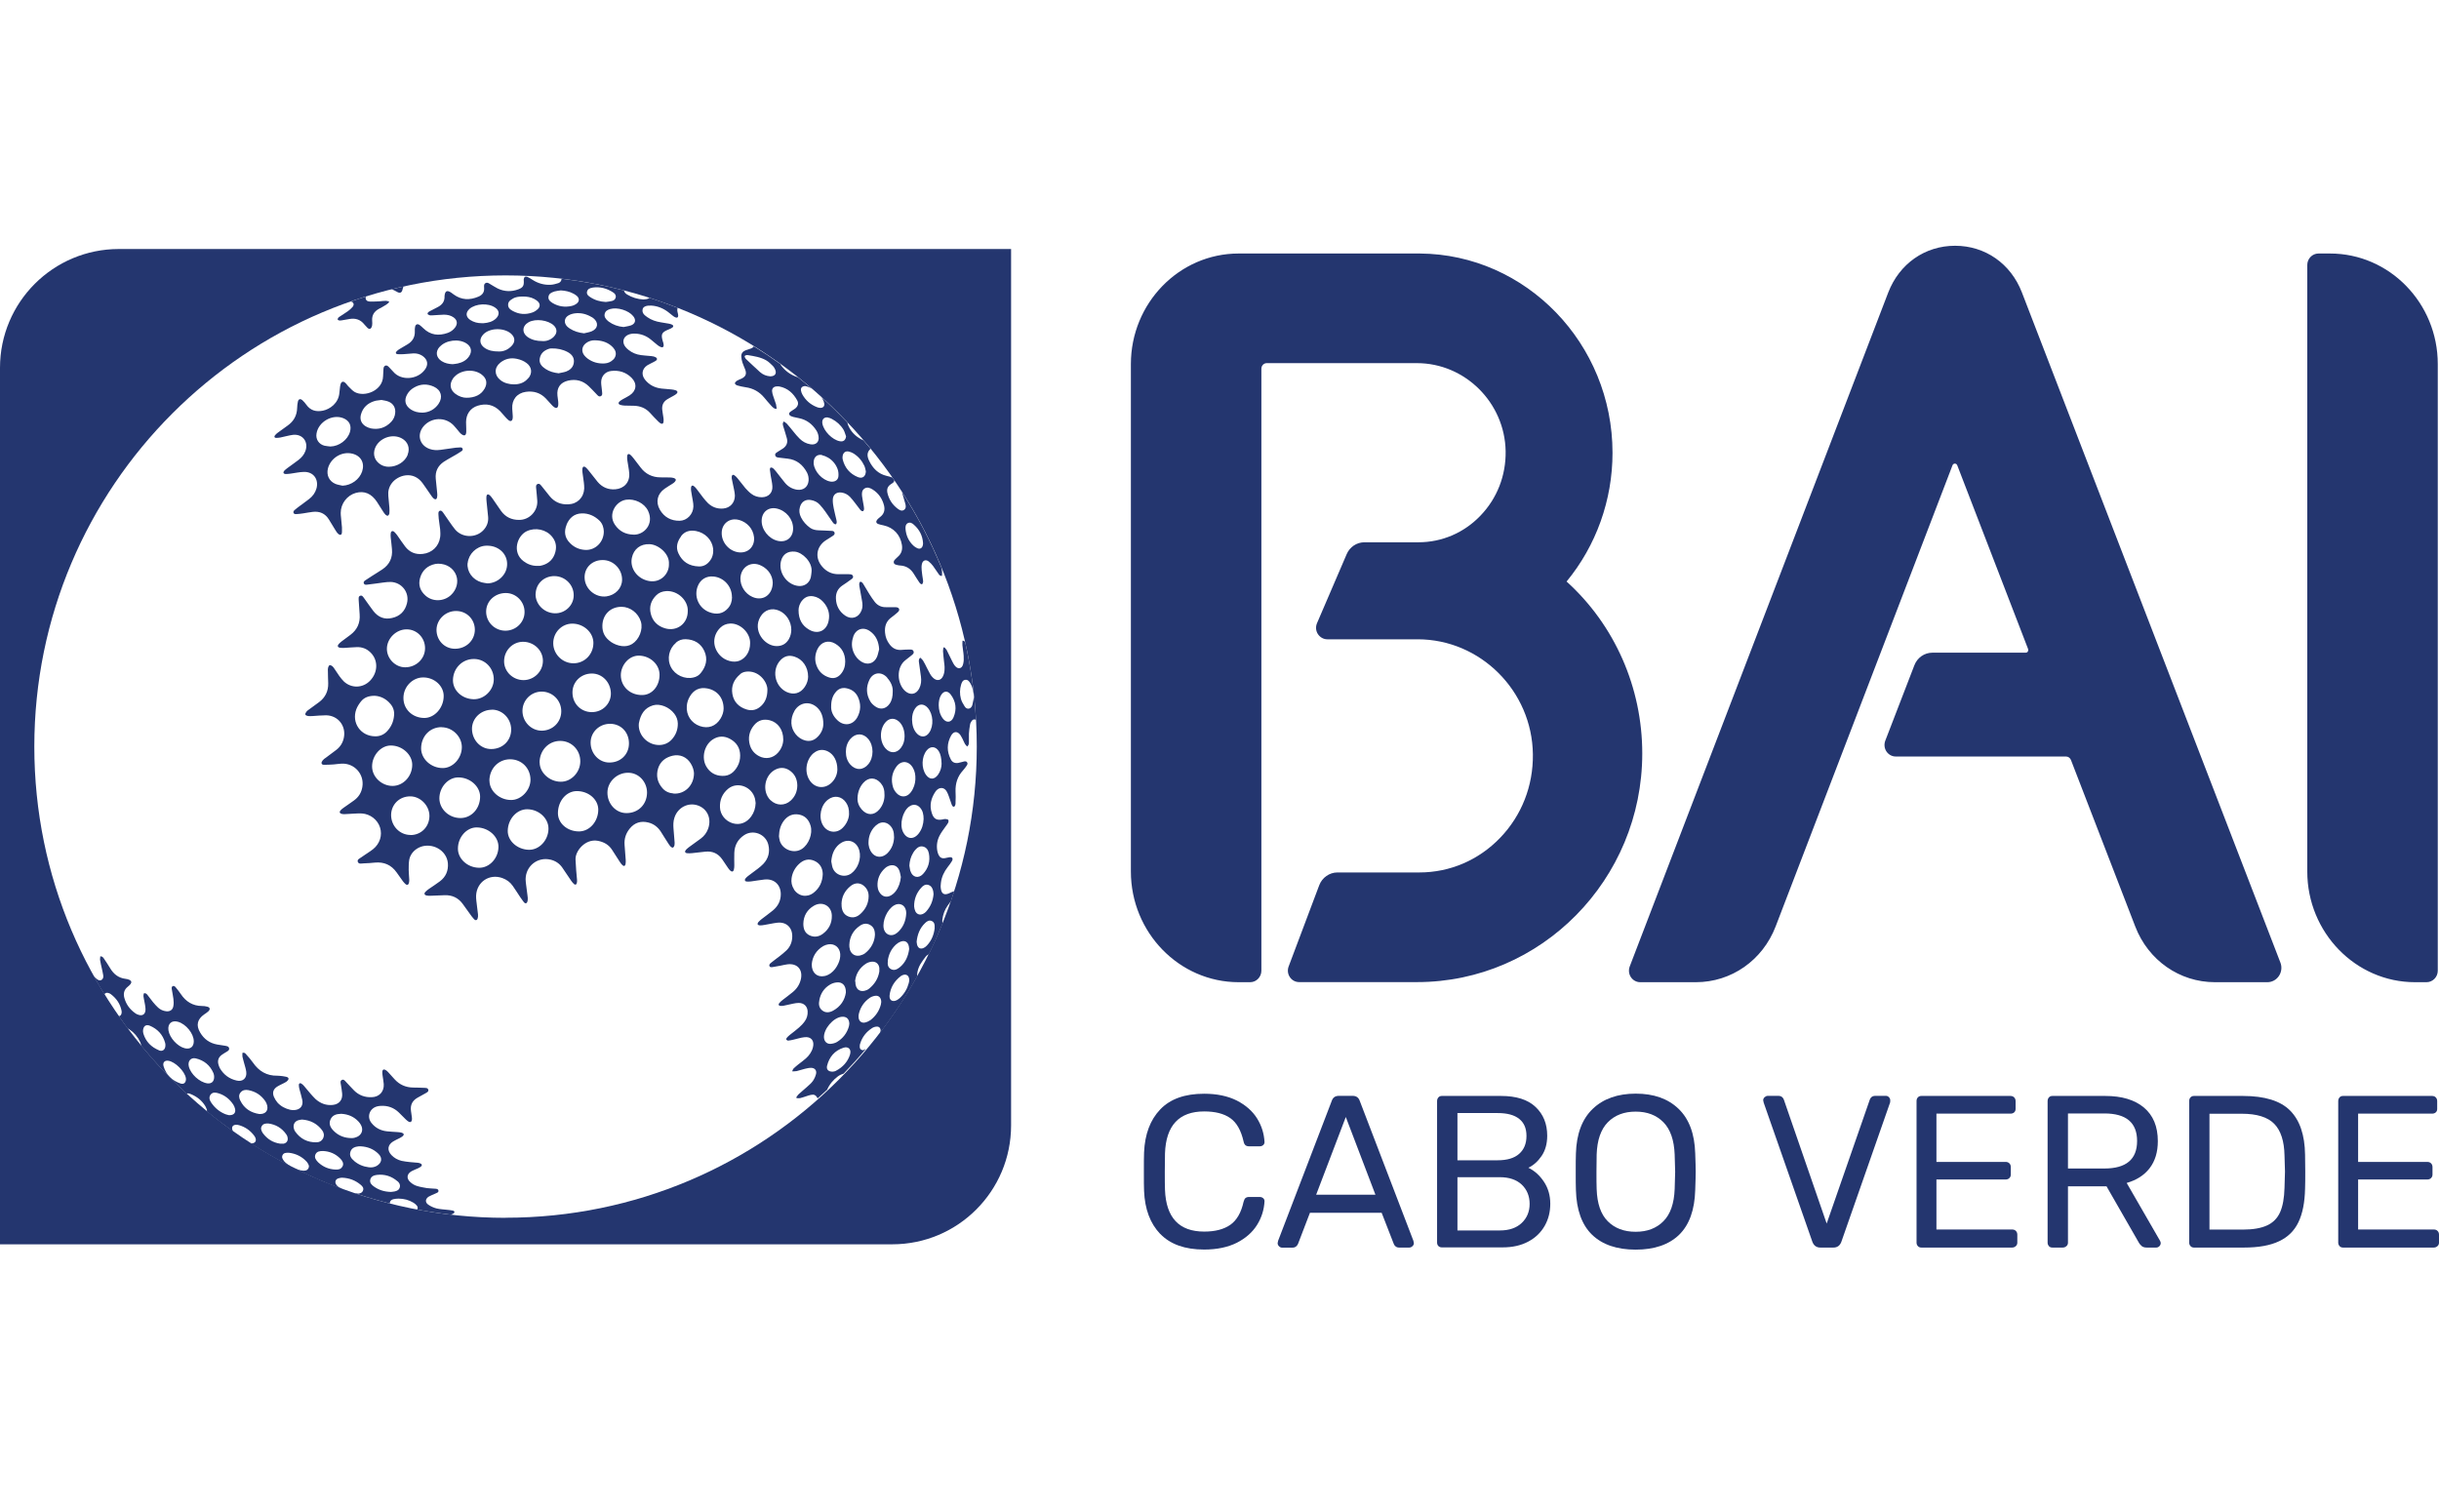 <svg xmlns="http://www.w3.org/2000/svg" width="129" height="80" viewBox="0 0 129 80" fill="none"><path d="M6.285 13.172C2.816 13.172 0 15.983 0 19.457V65.82H47.192C50.666 65.82 53.477 63.003 53.477 59.529V13.172H6.285ZM26.738 64.419C12.975 64.419 1.815 53.259 1.815 39.496C1.815 25.732 12.975 14.568 26.738 14.568C40.502 14.568 51.662 25.727 51.662 39.491C51.662 53.254 40.502 64.414 26.738 64.414" fill="#24366F"></path><path d="M45.71 55.559C45.553 55.559 45.477 55.494 45.472 55.388C45.472 55.322 45.472 55.256 45.498 55.196C45.604 54.852 45.816 54.584 46.12 54.386C46.185 54.341 46.276 54.311 46.352 54.306C46.494 54.29 46.58 54.381 46.575 54.523C46.575 54.558 46.559 54.594 46.554 54.629C47.278 53.684 47.935 52.688 48.516 51.641C48.516 51.615 48.511 51.585 48.506 51.555C48.521 51.363 48.577 51.181 48.673 51.014C48.759 50.867 48.865 50.726 48.971 50.589C49.012 50.538 49.073 50.498 49.128 50.478C49.391 49.947 49.629 49.406 49.851 48.86C49.836 48.789 49.836 48.713 49.841 48.642C49.877 48.369 49.968 48.117 50.129 47.894C50.185 47.818 50.241 47.742 50.296 47.666C50.357 47.495 50.413 47.323 50.468 47.151C50.458 47.151 50.443 47.151 50.433 47.151C50.352 47.176 50.281 47.216 50.2 47.252C49.958 47.363 49.806 47.292 49.765 47.024C49.745 46.918 49.75 46.807 49.765 46.701C49.801 46.387 49.932 46.114 50.124 45.866C50.205 45.76 50.286 45.659 50.352 45.543C50.423 45.411 50.362 45.325 50.215 45.346C50.129 45.356 50.048 45.386 49.968 45.396C49.816 45.416 49.71 45.361 49.644 45.224C49.609 45.153 49.588 45.078 49.573 45.002C49.523 44.714 49.568 44.435 49.705 44.183C49.785 44.031 49.892 43.889 49.993 43.748C50.038 43.677 50.099 43.616 50.139 43.54C50.165 43.495 50.18 43.414 50.16 43.379C50.139 43.338 50.059 43.328 50.003 43.323C49.952 43.318 49.897 43.338 49.846 43.348C49.538 43.404 49.381 43.313 49.285 43.014C49.148 42.6 49.239 42.221 49.482 41.867C49.502 41.836 49.528 41.811 49.553 41.786C49.725 41.629 49.937 41.654 50.059 41.846C50.114 41.932 50.15 42.029 50.185 42.125C50.236 42.266 50.281 42.408 50.332 42.549C50.357 42.61 50.377 42.676 50.463 42.676C50.539 42.615 50.539 42.524 50.539 42.443C50.549 42.246 50.549 42.049 50.539 41.852C50.529 41.437 50.645 41.068 50.928 40.759C50.984 40.699 51.035 40.628 51.085 40.562C51.136 40.486 51.212 40.41 51.146 40.319C51.085 40.239 50.994 40.279 50.913 40.299C50.837 40.314 50.761 40.34 50.686 40.355C50.514 40.385 50.372 40.33 50.291 40.173C50.069 39.748 50.074 39.318 50.311 38.899C50.448 38.666 50.655 38.671 50.807 38.899C50.842 38.954 50.873 39.015 50.903 39.071C50.949 39.161 50.984 39.258 51.035 39.349C51.06 39.399 51.11 39.44 51.156 39.49C51.242 39.414 51.247 39.333 51.247 39.258C51.247 39.106 51.242 38.954 51.247 38.808C51.257 38.646 51.277 38.484 51.307 38.327C51.318 38.256 51.353 38.191 51.394 38.135C51.454 38.049 51.54 38.034 51.621 38.079C51.545 36.679 51.348 35.309 51.05 33.979C51.024 33.933 50.994 33.888 50.908 33.888C50.908 33.974 50.893 34.054 50.903 34.135C50.918 34.322 50.959 34.505 50.969 34.692C50.979 34.838 50.979 34.995 50.938 35.137C50.878 35.379 50.67 35.42 50.509 35.222C50.438 35.137 50.387 35.03 50.337 34.929C50.246 34.752 50.165 34.57 50.074 34.393C50.043 34.333 49.988 34.287 49.947 34.242C49.932 34.242 49.917 34.252 49.902 34.252C49.892 34.317 49.871 34.388 49.877 34.454C49.887 34.626 49.912 34.798 49.927 34.97C49.942 35.106 49.968 35.248 49.958 35.384C49.958 35.501 49.937 35.627 49.892 35.733C49.785 36.006 49.543 36.052 49.336 35.839C49.28 35.784 49.234 35.723 49.194 35.652C49.133 35.546 49.083 35.44 49.027 35.334C48.961 35.197 48.896 35.066 48.815 34.934C48.779 34.879 48.724 34.838 48.673 34.788C48.572 34.879 48.597 34.975 48.607 35.056C48.638 35.298 48.673 35.541 48.709 35.789C48.739 36.006 48.719 36.224 48.617 36.421C48.456 36.734 48.152 36.79 47.884 36.562C47.45 36.188 47.374 35.298 47.91 34.904C48.006 34.833 48.102 34.757 48.193 34.681C48.264 34.621 48.365 34.56 48.314 34.444C48.274 34.343 48.162 34.358 48.077 34.358C47.94 34.358 47.803 34.368 47.662 34.378C47.404 34.393 47.207 34.292 47.055 34.09C46.913 33.908 46.833 33.706 46.812 33.478C46.777 33.139 46.868 32.851 47.166 32.644C47.267 32.573 47.364 32.487 47.46 32.406C47.515 32.355 47.586 32.295 47.551 32.209C47.515 32.123 47.424 32.123 47.348 32.118C47.293 32.113 47.242 32.118 47.187 32.118C47.085 32.118 46.984 32.118 46.878 32.118C46.635 32.128 46.428 32.037 46.276 31.85C46.17 31.718 46.079 31.577 45.988 31.435C45.877 31.263 45.781 31.081 45.67 30.909C45.629 30.849 45.594 30.768 45.493 30.773C45.422 30.849 45.447 30.945 45.457 31.026C45.498 31.284 45.548 31.536 45.594 31.789C45.624 31.956 45.634 32.123 45.569 32.285C45.422 32.669 45.043 32.795 44.709 32.568C44.395 32.355 44.228 32.052 44.213 31.673C44.198 31.375 44.304 31.137 44.562 30.965C44.704 30.874 44.84 30.778 44.977 30.677C45.048 30.626 45.149 30.576 45.113 30.47C45.078 30.368 44.967 30.378 44.881 30.373C44.699 30.373 44.522 30.373 44.34 30.373C43.986 30.373 43.698 30.227 43.475 29.959C43.091 29.504 43.177 28.917 43.667 28.588C43.773 28.518 43.885 28.457 43.986 28.386C44.062 28.336 44.173 28.285 44.138 28.169C44.102 28.068 43.991 28.083 43.905 28.078C43.708 28.063 43.505 28.063 43.308 28.052C43.141 28.047 42.985 28.017 42.848 27.921C42.646 27.774 42.479 27.592 42.368 27.37C42.277 27.188 42.251 27.006 42.312 26.809C42.393 26.536 42.611 26.399 42.889 26.45C43.071 26.48 43.237 26.561 43.359 26.697C43.465 26.809 43.561 26.935 43.652 27.061C43.784 27.244 43.905 27.431 44.031 27.608C44.077 27.668 44.117 27.739 44.213 27.734C44.274 27.663 44.254 27.582 44.239 27.506C44.193 27.299 44.138 27.097 44.097 26.89C44.067 26.738 44.041 26.581 44.047 26.424C44.057 26.156 44.249 26.015 44.517 26.055C44.689 26.081 44.835 26.161 44.957 26.283C45.053 26.384 45.134 26.49 45.22 26.601C45.311 26.712 45.392 26.834 45.483 26.945C45.523 27.001 45.574 27.056 45.66 27.036C45.725 26.95 45.695 26.859 45.685 26.773C45.66 26.596 45.614 26.419 45.594 26.242C45.579 26.091 45.579 25.934 45.73 25.838C45.877 25.747 46.024 25.812 46.155 25.893C46.468 26.091 46.666 26.379 46.757 26.738C46.817 26.986 46.757 27.188 46.554 27.345C46.499 27.39 46.438 27.436 46.393 27.491C46.317 27.587 46.337 27.678 46.453 27.719C46.539 27.754 46.64 27.769 46.731 27.79C47.262 27.906 47.616 28.285 47.702 28.821C47.743 29.074 47.682 29.286 47.485 29.453C47.444 29.488 47.404 29.524 47.369 29.564C47.313 29.62 47.252 29.681 47.273 29.767C47.298 29.863 47.394 29.873 47.475 29.893C47.52 29.903 47.571 29.913 47.616 29.913C47.945 29.933 48.178 30.095 48.344 30.373C48.425 30.51 48.511 30.636 48.597 30.768C48.638 30.828 48.678 30.904 48.769 30.909C48.83 30.803 48.83 30.803 48.82 30.692C48.794 30.52 48.764 30.348 48.749 30.176C48.739 30.065 48.734 29.949 48.759 29.837C48.8 29.64 48.966 29.579 49.123 29.701C49.209 29.767 49.28 29.853 49.346 29.933C49.447 30.07 49.538 30.212 49.634 30.348C49.674 30.404 49.705 30.474 49.821 30.464C49.821 30.394 49.836 30.323 49.826 30.257C49.821 30.181 49.806 30.105 49.796 30.035C49.219 28.629 48.521 27.289 47.707 26.025C47.707 26.045 47.707 26.06 47.718 26.075C47.768 26.262 47.829 26.445 47.879 26.632C47.915 26.753 47.935 26.89 47.809 26.976C47.687 27.051 47.576 26.98 47.48 26.91C47.202 26.702 47.02 26.424 46.939 26.085C46.893 25.888 46.939 25.732 47.116 25.615C47.151 25.595 47.187 25.57 47.222 25.544C47.278 25.499 47.298 25.453 47.303 25.413L47.207 25.271C47.207 25.271 47.192 25.261 47.181 25.256C47.096 25.221 46.999 25.196 46.903 25.175C46.448 25.069 46.16 24.771 45.968 24.371C45.862 24.149 45.831 23.926 46.044 23.739C45.922 23.588 45.796 23.441 45.67 23.294C45.624 23.274 45.584 23.259 45.543 23.234C45.245 23.072 45.012 22.839 44.876 22.531C44.85 22.475 44.83 22.41 44.82 22.349C44.37 21.879 43.905 21.418 43.419 20.984C43.45 21.019 43.48 21.054 43.505 21.1C43.551 21.176 43.581 21.262 43.596 21.353C43.617 21.494 43.526 21.58 43.384 21.575C43.318 21.575 43.253 21.555 43.192 21.53C42.863 21.398 42.611 21.176 42.438 20.867C42.403 20.802 42.373 20.726 42.363 20.65C42.343 20.508 42.434 20.422 42.595 20.422C42.621 20.427 42.666 20.438 42.712 20.453C42.792 20.483 42.863 20.518 42.934 20.559C42.691 20.352 42.449 20.149 42.196 19.952C42.166 19.947 42.13 19.937 42.1 19.922C41.781 19.805 41.523 19.608 41.321 19.34C41.301 19.315 41.286 19.285 41.27 19.254C40.815 18.926 40.35 18.617 39.87 18.319C39.845 18.364 39.794 18.405 39.718 18.435C39.622 18.471 39.521 18.496 39.43 18.531C39.278 18.592 39.197 18.703 39.208 18.865C39.212 18.971 39.238 19.077 39.268 19.178C39.309 19.31 39.374 19.431 39.42 19.563C39.496 19.785 39.44 19.917 39.228 20.023C39.142 20.063 39.051 20.094 38.97 20.144C38.924 20.175 38.869 20.235 38.869 20.276C38.869 20.316 38.94 20.372 38.99 20.387C39.132 20.427 39.278 20.463 39.43 20.483C39.84 20.539 40.168 20.726 40.426 21.039C40.542 21.181 40.659 21.317 40.78 21.449C40.825 21.504 40.881 21.555 40.937 21.595C40.967 21.616 41.008 21.616 41.078 21.631C41.063 21.53 41.063 21.454 41.043 21.383C40.997 21.231 40.937 21.09 40.891 20.938C40.866 20.862 40.841 20.776 40.836 20.695C40.825 20.559 40.906 20.463 41.043 20.443C41.104 20.432 41.164 20.438 41.22 20.443C41.66 20.529 41.958 20.802 42.166 21.181C42.251 21.337 42.206 21.484 42.069 21.601C42.019 21.641 41.958 21.676 41.903 21.712C41.862 21.737 41.822 21.762 41.786 21.793C41.71 21.869 41.721 21.944 41.812 22C41.857 22.025 41.913 22.04 41.963 22.056C42.064 22.081 42.166 22.101 42.262 22.121C42.661 22.202 42.959 22.43 43.177 22.768C43.237 22.86 43.278 22.976 43.293 23.087C43.339 23.375 43.157 23.552 42.863 23.502C42.646 23.466 42.454 23.365 42.297 23.208C42.176 23.092 42.069 22.961 41.963 22.829C41.847 22.693 41.741 22.546 41.619 22.415C41.574 22.364 41.513 22.334 41.453 22.293C41.372 22.394 41.407 22.475 41.427 22.551C41.488 22.758 41.559 22.966 41.614 23.173C41.68 23.401 41.609 23.588 41.412 23.724C41.326 23.78 41.24 23.83 41.154 23.886C41.083 23.937 40.977 23.977 41.002 24.083C41.023 24.194 41.134 24.2 41.22 24.21C41.361 24.23 41.508 24.245 41.65 24.26C42.135 24.311 42.464 24.584 42.686 25.003C42.752 25.135 42.777 25.276 42.767 25.423C42.737 25.762 42.489 25.949 42.155 25.904C41.892 25.863 41.68 25.737 41.513 25.534C41.351 25.337 41.2 25.135 41.043 24.938C40.992 24.877 40.942 24.816 40.886 24.766C40.856 24.741 40.8 24.725 40.76 24.735C40.734 24.741 40.714 24.806 40.719 24.842C40.73 24.943 40.745 25.044 40.76 25.145C40.79 25.337 40.841 25.524 40.851 25.716C40.876 26.065 40.649 26.298 40.295 26.303C40.092 26.303 39.9 26.247 39.738 26.121C39.622 26.035 39.521 25.929 39.425 25.823C39.283 25.651 39.152 25.474 39.01 25.302C38.96 25.241 38.909 25.186 38.843 25.14C38.773 25.089 38.712 25.12 38.702 25.206C38.697 25.266 38.702 25.327 38.717 25.383C38.752 25.56 38.793 25.737 38.828 25.914C38.849 26.015 38.864 26.116 38.869 26.217C38.869 26.591 38.621 26.869 38.247 26.9C37.943 26.925 37.675 26.829 37.453 26.622C37.357 26.53 37.276 26.429 37.19 26.323C37.069 26.166 36.952 26.005 36.831 25.848C36.791 25.797 36.745 25.747 36.689 25.706C36.629 25.661 36.568 25.686 36.553 25.762C36.543 25.828 36.543 25.893 36.553 25.959C36.578 26.136 36.614 26.313 36.644 26.49C36.659 26.591 36.679 26.692 36.674 26.793C36.664 27.198 36.34 27.542 35.946 27.547C35.491 27.552 35.132 27.36 34.899 26.96C34.667 26.551 34.768 26.121 35.152 25.853C35.284 25.762 35.425 25.676 35.562 25.59C35.612 25.56 35.663 25.524 35.698 25.479C35.774 25.398 35.754 25.322 35.643 25.287C35.582 25.266 35.511 25.261 35.446 25.256C35.279 25.251 35.107 25.251 34.94 25.251C34.505 25.251 34.146 25.079 33.883 24.73C33.757 24.564 33.63 24.397 33.499 24.23C33.448 24.169 33.403 24.108 33.342 24.058C33.251 23.982 33.18 24.017 33.17 24.129C33.165 24.21 33.17 24.296 33.185 24.381C33.216 24.604 33.266 24.821 33.281 25.039C33.317 25.509 33.008 25.848 32.538 25.883C32.164 25.909 31.855 25.777 31.613 25.494C31.451 25.297 31.294 25.089 31.132 24.887C31.082 24.826 31.031 24.766 30.971 24.715C30.89 24.655 30.819 24.68 30.804 24.786C30.794 24.847 30.799 24.907 30.804 24.968C30.824 25.15 30.854 25.337 30.88 25.519C30.89 25.625 30.905 25.737 30.9 25.843C30.875 26.323 30.531 26.662 30.055 26.677C29.656 26.697 29.327 26.556 29.074 26.247C28.938 26.081 28.806 25.904 28.67 25.742C28.609 25.671 28.543 25.55 28.427 25.605C28.326 25.656 28.351 25.772 28.361 25.868C28.377 26.081 28.407 26.288 28.417 26.495C28.447 27.041 27.992 27.512 27.446 27.501C27.057 27.501 26.733 27.35 26.501 27.026C26.349 26.809 26.202 26.591 26.051 26.374C26.005 26.313 25.96 26.247 25.904 26.197C25.818 26.121 25.742 26.146 25.727 26.258C25.717 26.338 25.727 26.424 25.732 26.505C25.757 26.783 25.793 27.067 25.818 27.35C25.838 27.618 25.752 27.845 25.57 28.042C25.176 28.467 24.458 28.457 24.079 28.017C23.967 27.886 23.871 27.739 23.77 27.597C23.659 27.441 23.553 27.279 23.442 27.122C23.401 27.067 23.351 26.991 23.27 27.016C23.174 27.046 23.189 27.137 23.189 27.213C23.189 27.284 23.194 27.36 23.204 27.431C23.229 27.623 23.259 27.81 23.28 28.002C23.29 28.139 23.3 28.28 23.28 28.412C23.214 28.902 22.845 29.251 22.354 29.301C21.97 29.342 21.657 29.21 21.424 28.902C21.277 28.71 21.146 28.508 21.009 28.315C20.964 28.255 20.913 28.189 20.858 28.139C20.767 28.058 20.686 28.088 20.666 28.204C20.655 28.28 20.66 28.361 20.666 28.437C20.686 28.639 20.716 28.841 20.731 29.049C20.772 29.504 20.605 29.858 20.226 30.116C20.14 30.171 20.054 30.227 19.968 30.282C19.77 30.409 19.568 30.53 19.376 30.662C19.31 30.707 19.209 30.753 19.24 30.849C19.275 30.96 19.391 30.93 19.472 30.919C19.74 30.889 20.008 30.849 20.276 30.813C20.408 30.798 20.539 30.778 20.671 30.783C21.257 30.808 21.667 31.344 21.525 31.911C21.424 32.325 21.156 32.598 20.736 32.689C20.337 32.785 20.003 32.649 19.75 32.325C19.674 32.224 19.604 32.123 19.528 32.022C19.437 31.901 19.356 31.774 19.265 31.653C19.214 31.587 19.159 31.476 19.058 31.511C18.941 31.547 18.972 31.668 18.972 31.759C18.987 32.007 19.002 32.249 19.022 32.497C19.058 32.947 18.896 33.306 18.537 33.579C18.38 33.7 18.218 33.817 18.061 33.933C18.006 33.979 17.95 34.024 17.905 34.08C17.834 34.166 17.864 34.242 17.97 34.262C18.046 34.277 18.127 34.272 18.203 34.272C18.425 34.262 18.643 34.236 18.87 34.231C19.154 34.221 19.401 34.317 19.604 34.52C20.003 34.919 19.998 35.556 19.583 35.996C19.204 36.401 18.597 36.426 18.193 36.052C18.102 35.966 18.026 35.865 17.95 35.764C17.859 35.637 17.778 35.506 17.687 35.374C17.652 35.324 17.622 35.273 17.576 35.238C17.536 35.207 17.475 35.177 17.434 35.187C17.399 35.202 17.364 35.263 17.354 35.314C17.338 35.374 17.338 35.445 17.343 35.511C17.343 35.723 17.354 35.93 17.359 36.143C17.369 36.557 17.207 36.891 16.878 37.139C16.701 37.27 16.529 37.397 16.352 37.523C16.297 37.564 16.241 37.599 16.206 37.65C16.17 37.69 16.135 37.766 16.15 37.801C16.165 37.842 16.241 37.867 16.297 37.877C16.373 37.887 16.453 37.877 16.529 37.877C16.767 37.862 17.01 37.837 17.247 37.837C17.879 37.847 18.309 38.393 18.188 39.015C18.137 39.278 18.006 39.495 17.793 39.662C17.606 39.804 17.419 39.94 17.232 40.082C17.172 40.122 17.111 40.163 17.07 40.218C17.035 40.259 17 40.325 17.005 40.37C17.015 40.446 17.096 40.461 17.161 40.456C17.323 40.456 17.485 40.446 17.647 40.436C17.783 40.426 17.92 40.4 18.061 40.395C18.749 40.36 19.28 40.956 19.164 41.634C19.113 41.938 18.962 42.17 18.714 42.347C18.537 42.478 18.35 42.6 18.168 42.731C18.112 42.772 18.051 42.817 18.006 42.873C17.94 42.949 17.965 43.025 18.067 43.05C18.122 43.065 18.188 43.07 18.244 43.065C18.425 43.06 18.602 43.045 18.785 43.035C18.906 43.03 19.027 43.02 19.143 43.03C19.583 43.06 19.968 43.358 20.099 43.768C20.231 44.178 20.094 44.627 19.735 44.916C19.654 44.981 19.563 45.042 19.472 45.103C19.356 45.184 19.23 45.26 19.113 45.346C19.027 45.411 18.875 45.462 18.926 45.593C18.977 45.72 19.123 45.674 19.235 45.669C19.432 45.664 19.629 45.649 19.826 45.629C20.311 45.583 20.696 45.75 20.979 46.15C21.09 46.306 21.201 46.463 21.313 46.62C21.358 46.675 21.404 46.731 21.459 46.776C21.53 46.832 21.601 46.807 21.626 46.716C21.641 46.66 21.646 46.594 21.646 46.539C21.641 46.367 21.616 46.19 21.616 46.018C21.616 45.846 21.616 45.669 21.641 45.502C21.682 45.255 21.818 45.057 22.026 44.911C22.577 44.531 23.401 44.784 23.634 45.416C23.664 45.492 23.679 45.578 23.689 45.659C23.72 46.053 23.583 46.382 23.265 46.62C23.077 46.761 22.88 46.888 22.688 47.019C22.617 47.07 22.552 47.12 22.496 47.181C22.42 47.262 22.445 47.343 22.557 47.368C22.627 47.383 22.698 47.388 22.769 47.383C23.022 47.378 23.275 47.358 23.527 47.353C23.922 47.343 24.24 47.495 24.473 47.813C24.605 47.99 24.731 48.172 24.862 48.354C24.918 48.435 24.974 48.511 25.039 48.582C25.085 48.637 25.145 48.708 25.216 48.657C25.257 48.632 25.277 48.546 25.282 48.486C25.292 48.41 25.277 48.334 25.267 48.253C25.242 48.056 25.216 47.859 25.196 47.661C25.186 47.565 25.176 47.469 25.181 47.373C25.216 46.65 25.879 46.205 26.561 46.443C26.789 46.524 26.976 46.655 27.117 46.857C27.259 47.06 27.391 47.267 27.527 47.474C27.578 47.55 27.628 47.621 27.684 47.692C27.724 47.742 27.775 47.813 27.846 47.768C27.886 47.742 27.906 47.666 27.911 47.616C27.922 47.54 27.911 47.459 27.901 47.383C27.881 47.186 27.851 46.989 27.825 46.792C27.815 46.696 27.8 46.599 27.8 46.504C27.81 45.801 28.437 45.315 29.115 45.472C29.373 45.533 29.58 45.669 29.732 45.882C29.893 46.114 30.045 46.352 30.207 46.584C30.253 46.65 30.308 46.721 30.369 46.772C30.424 46.817 30.49 46.792 30.505 46.721C30.52 46.665 30.526 46.599 30.52 46.544C30.51 46.377 30.49 46.21 30.475 46.043C30.46 45.851 30.45 45.659 30.44 45.467C30.419 45.007 30.965 44.355 31.618 44.476C31.936 44.536 32.194 44.678 32.371 44.951C32.513 45.163 32.644 45.376 32.781 45.588C32.821 45.654 32.872 45.72 32.927 45.77C32.998 45.836 33.064 45.811 33.084 45.715C33.099 45.639 33.099 45.558 33.094 45.482C33.074 45.219 33.054 44.956 33.034 44.693C33.008 44.365 33.104 44.076 33.312 43.824C33.569 43.51 33.903 43.409 34.298 43.51C34.576 43.581 34.793 43.748 34.95 43.99C35.081 44.193 35.203 44.4 35.334 44.597C35.375 44.663 35.42 44.729 35.471 44.784C35.501 44.815 35.567 44.85 35.592 44.835C35.633 44.815 35.663 44.759 35.673 44.714C35.688 44.633 35.683 44.547 35.673 44.461C35.658 44.248 35.638 44.041 35.622 43.834C35.607 43.636 35.607 43.439 35.673 43.247C35.845 42.716 36.396 42.428 36.907 42.605C37.417 42.782 37.645 43.303 37.453 43.839C37.377 44.046 37.251 44.218 37.069 44.355C36.866 44.506 36.664 44.653 36.457 44.799C36.396 44.845 36.335 44.895 36.28 44.951C36.199 45.047 36.229 45.123 36.356 45.133C36.437 45.143 36.523 45.133 36.608 45.128C36.836 45.103 37.063 45.078 37.291 45.052C37.68 45.007 37.984 45.143 38.206 45.467C38.307 45.614 38.404 45.765 38.51 45.917C38.55 45.972 38.586 46.023 38.636 46.063C38.712 46.129 38.788 46.109 38.813 46.008C38.833 45.932 38.838 45.856 38.838 45.775C38.838 45.553 38.828 45.33 38.838 45.108C38.853 44.714 39.025 44.4 39.349 44.183C39.829 43.854 40.502 44.117 40.638 44.683C40.73 45.067 40.644 45.411 40.37 45.7C40.285 45.791 40.183 45.871 40.087 45.947C39.915 46.079 39.738 46.205 39.566 46.337C39.516 46.377 39.465 46.423 39.425 46.473C39.369 46.549 39.395 46.62 39.486 46.63C39.561 46.64 39.642 46.63 39.718 46.625C39.956 46.594 40.194 46.549 40.431 46.524C40.937 46.468 41.296 46.792 41.296 47.302C41.296 47.656 41.144 47.94 40.876 48.162C40.684 48.319 40.487 48.46 40.289 48.612C40.229 48.663 40.168 48.708 40.118 48.769C40.087 48.799 40.062 48.86 40.072 48.895C40.082 48.925 40.148 48.951 40.188 48.951C40.274 48.951 40.355 48.941 40.436 48.925C40.664 48.89 40.886 48.834 41.109 48.809C41.579 48.754 41.903 49.052 41.903 49.522C41.903 49.81 41.806 50.068 41.599 50.27C41.478 50.387 41.346 50.493 41.215 50.594C41.078 50.7 40.937 50.801 40.8 50.913C40.745 50.958 40.659 51.014 40.699 51.105C40.734 51.186 40.825 51.16 40.896 51.15C41.028 51.13 41.154 51.105 41.286 51.08C41.412 51.054 41.533 51.024 41.655 51.009C42.16 50.948 42.464 51.277 42.363 51.777C42.302 52.066 42.15 52.298 41.928 52.48C41.751 52.627 41.569 52.758 41.387 52.9C41.326 52.95 41.265 53.001 41.215 53.062C41.154 53.138 41.184 53.203 41.276 53.208C41.336 53.213 41.397 53.208 41.453 53.198C41.624 53.163 41.791 53.122 41.963 53.087C42.059 53.067 42.155 53.052 42.246 53.052C42.519 53.052 42.702 53.228 42.717 53.496C42.727 53.689 42.676 53.871 42.565 54.022C42.479 54.144 42.373 54.255 42.262 54.351C42.105 54.493 41.933 54.614 41.771 54.745C41.715 54.791 41.66 54.842 41.614 54.897C41.594 54.922 41.574 54.973 41.589 54.993C41.609 55.019 41.655 55.049 41.69 55.044C41.786 55.039 41.877 55.014 41.973 54.993C42.16 54.953 42.343 54.887 42.535 54.867C42.899 54.816 43.091 55.049 42.995 55.408C42.934 55.641 42.797 55.833 42.621 55.989C42.489 56.106 42.347 56.207 42.211 56.313C42.125 56.384 42.044 56.45 41.968 56.525C41.938 56.556 41.928 56.601 41.898 56.672C42.004 56.667 42.075 56.672 42.14 56.657C42.287 56.621 42.428 56.571 42.575 56.535C42.681 56.51 42.787 56.485 42.894 56.485C43.091 56.485 43.202 56.616 43.162 56.803C43.131 56.935 43.071 57.066 42.995 57.178C42.909 57.299 42.792 57.395 42.681 57.496C42.535 57.628 42.378 57.754 42.236 57.886C42.186 57.931 42.155 57.992 42.115 58.047C42.12 58.062 42.13 58.073 42.135 58.088C42.196 58.088 42.262 58.098 42.317 58.088C42.428 58.062 42.535 58.022 42.646 57.987C42.727 57.961 42.803 57.931 42.889 57.916C43.055 57.88 43.146 57.926 43.232 58.073C43.232 58.083 43.242 58.088 43.248 58.098C43.414 57.946 43.581 57.794 43.748 57.643C43.87 57.36 44.062 57.127 44.319 56.935C44.4 56.874 44.496 56.834 44.593 56.798C44.598 56.798 44.603 56.798 44.613 56.798C45.022 56.374 45.417 55.939 45.791 55.489C45.74 55.514 45.69 55.529 45.66 55.544M50.832 36.219C50.868 36.102 50.913 35.981 51.05 35.961C51.191 35.941 51.267 36.047 51.328 36.153C51.454 36.37 51.49 36.613 51.51 36.866C51.484 36.997 51.469 37.139 51.434 37.27C51.409 37.371 51.358 37.462 51.242 37.483C51.131 37.503 51.055 37.432 51.009 37.346C50.933 37.225 50.858 37.099 50.822 36.962C50.756 36.714 50.761 36.461 50.832 36.214M48.011 27.673C48.137 27.608 48.248 27.673 48.339 27.759C48.633 28.017 48.794 28.341 48.82 28.72C48.82 28.765 48.82 28.801 48.81 28.836C48.779 28.993 48.663 29.064 48.516 28.998C48.441 28.968 48.37 28.917 48.309 28.861C48.056 28.624 47.925 28.326 47.894 27.987C47.884 27.865 47.894 27.739 48.016 27.668M40.745 19.907C40.547 19.896 40.35 19.821 40.194 19.679C39.936 19.451 39.698 19.214 39.445 18.981C39.435 18.971 39.43 18.961 39.425 18.951C39.354 18.855 39.379 18.794 39.496 18.784C39.516 18.784 39.531 18.784 39.551 18.784C39.89 18.84 40.229 18.89 40.527 19.062C40.659 19.138 40.77 19.254 40.881 19.36C40.932 19.411 40.967 19.477 40.997 19.543C41.089 19.755 40.997 19.901 40.745 19.907ZM44.896 23.886C44.982 23.906 45.068 23.942 45.144 23.987C45.402 24.149 45.589 24.371 45.715 24.639C45.756 24.73 45.771 24.831 45.796 24.933C45.786 25.201 45.619 25.337 45.371 25.236C44.952 25.064 44.684 24.751 44.572 24.306C44.557 24.25 44.557 24.184 44.567 24.124C44.593 23.942 44.719 23.846 44.896 23.886ZM43.804 22.091C43.87 22.101 43.93 22.126 43.991 22.157C44.254 22.293 44.466 22.485 44.618 22.738C44.678 22.844 44.704 22.971 44.749 23.082C44.724 23.284 44.608 23.375 44.421 23.34C44.021 23.269 43.561 22.799 43.495 22.399C43.46 22.182 43.591 22.045 43.809 22.086M43.475 24.078C43.586 24.103 43.703 24.149 43.804 24.21C44.036 24.351 44.203 24.553 44.299 24.806C44.345 24.928 44.355 25.064 44.345 25.191C44.33 25.378 44.183 25.484 43.996 25.479C43.966 25.479 43.935 25.479 43.905 25.469C43.49 25.393 43.076 24.948 43.035 24.523C43.035 24.498 43.035 24.473 43.035 24.462C43.035 24.179 43.217 24.017 43.48 24.068M39.147 35.657C39.273 35.551 39.425 35.521 39.582 35.521C40.204 35.521 40.613 36.123 40.588 36.512C40.583 36.851 40.487 37.124 40.264 37.336C40.042 37.548 39.779 37.619 39.486 37.528C39.081 37.402 38.808 37.134 38.737 36.714C38.661 36.284 38.823 35.935 39.152 35.662M38.08 34.666C37.675 34.231 37.675 33.625 38.09 33.21C38.237 33.063 38.414 32.993 38.621 32.983C39.172 32.962 39.703 33.503 39.673 34.039C39.673 34.454 39.455 34.813 39.111 34.95C38.798 35.076 38.343 34.95 38.08 34.666ZM40.219 32.623C40.436 32.254 40.825 32.133 41.215 32.305C41.584 32.467 41.852 32.871 41.852 33.311C41.852 33.463 41.817 33.645 41.721 33.812C41.574 34.06 41.356 34.181 41.063 34.176C40.421 34.166 39.789 33.342 40.219 32.623ZM41.301 34.899C41.503 34.697 41.741 34.646 42.014 34.732C42.444 34.864 42.742 35.278 42.742 35.794C42.742 35.956 42.686 36.158 42.565 36.335C42.337 36.679 41.978 36.775 41.604 36.603C40.962 36.3 40.795 35.405 41.301 34.899ZM42.019 37.604C42.292 37.139 42.848 37.063 43.237 37.442C43.435 37.635 43.546 37.913 43.546 38.292C43.546 38.545 43.435 38.818 43.187 39.03C43.015 39.177 42.818 39.222 42.6 39.172C42.201 39.081 41.877 38.681 41.857 38.261C41.847 38.029 41.903 37.811 42.019 37.609M43.04 39.834C43.273 39.642 43.546 39.617 43.809 39.758C44.107 39.92 44.289 40.259 44.289 40.704C44.284 40.941 44.193 41.199 43.976 41.407C43.612 41.755 43.091 41.695 42.818 41.27C42.53 40.825 42.631 40.173 43.04 39.829M43.789 42.302C44.112 42.049 44.512 42.109 44.744 42.448C44.855 42.61 44.916 42.792 44.906 43.08C44.896 43.293 44.795 43.566 44.577 43.783C44.249 44.117 43.743 44.046 43.516 43.636C43.283 43.217 43.409 42.59 43.789 42.302ZM45.932 40.416C45.66 40.754 45.26 40.764 44.972 40.441C44.805 40.249 44.739 40.026 44.739 39.758C44.739 39.52 44.81 39.278 44.982 39.081C45.26 38.762 45.664 38.772 45.928 39.096C46.221 39.455 46.221 40.062 45.928 40.421M46.585 41.427C46.721 41.589 46.787 41.776 46.782 42.069C46.782 42.322 46.701 42.595 46.504 42.822C46.226 43.146 45.862 43.141 45.579 42.822C45.422 42.64 45.341 42.433 45.356 42.195C45.371 41.897 45.467 41.629 45.664 41.407C45.943 41.098 46.312 41.108 46.585 41.427ZM44.39 44.658C44.8 44.314 45.316 44.476 45.452 44.997C45.563 45.421 45.381 45.937 45.027 46.2C44.689 46.448 44.193 46.311 44.041 45.912C44.001 45.801 43.991 45.679 43.966 45.563C43.996 45.204 44.107 44.891 44.39 44.653M44.507 47.838C44.512 47.439 44.678 47.12 44.982 46.873C45.25 46.65 45.569 46.685 45.791 46.959C45.892 47.085 45.943 47.232 45.943 47.393C45.943 47.778 45.786 48.091 45.508 48.344C45.321 48.516 45.098 48.577 44.861 48.475C44.623 48.374 44.532 48.172 44.512 47.929C44.512 47.899 44.512 47.869 44.512 47.838M45.943 44.718C45.912 44.38 45.988 44.061 46.206 43.788C46.271 43.707 46.357 43.631 46.448 43.576C46.651 43.454 46.893 43.49 47.06 43.652C47.217 43.803 47.288 43.985 47.288 44.294C47.278 44.577 47.187 44.875 46.944 45.123C46.635 45.431 46.221 45.371 46.029 44.976C45.988 44.895 45.958 44.809 45.953 44.718M46.812 45.922C46.858 45.877 46.919 45.841 46.974 45.816C47.217 45.705 47.455 45.785 47.556 46.028C47.606 46.145 47.621 46.271 47.647 46.392C47.621 46.665 47.541 46.918 47.379 47.136C47.333 47.196 47.278 47.257 47.217 47.302C46.944 47.52 46.64 47.459 46.484 47.146C46.443 47.065 46.418 46.964 46.413 46.873C46.393 46.498 46.529 46.18 46.807 45.927M46.767 49.204C46.757 49.178 46.747 49.148 46.742 49.118C46.656 48.703 46.929 48.101 47.293 47.889C47.571 47.727 47.864 47.864 47.92 48.177C47.93 48.233 47.93 48.283 47.93 48.324C47.91 48.708 47.778 49.027 47.515 49.285C47.46 49.335 47.399 49.386 47.328 49.421C47.106 49.532 46.858 49.436 46.767 49.199M48.087 42.666C48.274 42.524 48.496 42.544 48.653 42.711C48.81 42.878 48.85 43.085 48.85 43.328C48.84 43.591 48.769 43.854 48.597 44.081C48.324 44.44 47.945 44.4 47.753 43.99C47.571 43.596 47.738 42.923 48.081 42.666M46.954 50.827C46.999 50.493 47.131 50.205 47.379 49.972C47.455 49.901 47.541 49.846 47.637 49.81C47.859 49.724 48.031 49.831 48.071 50.068C48.077 50.104 48.077 50.139 48.087 50.2C48.036 50.574 47.894 50.923 47.576 51.176C47.439 51.282 47.283 51.358 47.111 51.257C46.949 51.16 46.939 50.994 46.959 50.827M48.066 52C47.986 52.303 47.834 52.561 47.606 52.779C47.556 52.824 47.495 52.87 47.434 52.905C47.207 53.021 47.025 52.91 47.05 52.657C47.096 52.232 47.303 51.894 47.647 51.631C47.667 51.615 47.687 51.605 47.707 51.595C47.925 51.489 48.097 51.595 48.092 51.868C48.092 51.894 48.081 51.949 48.066 52ZM48.147 46.069C48.122 45.978 48.117 45.882 48.097 45.785C48.112 45.543 48.172 45.32 48.294 45.118C48.324 45.062 48.365 45.007 48.41 44.956C48.521 44.83 48.653 44.734 48.835 44.784C49.012 44.83 49.093 44.976 49.128 45.138C49.209 45.553 49.103 45.927 48.815 46.236C48.572 46.493 48.253 46.407 48.152 46.069M49.437 49.077C49.401 49.431 49.275 49.75 49.027 50.013C48.982 50.063 48.931 50.104 48.87 50.134C48.703 50.225 48.557 50.164 48.506 49.977C48.491 49.927 48.491 49.871 48.481 49.81C48.521 49.441 48.643 49.102 48.921 48.834C49.022 48.733 49.143 48.652 49.29 48.723C49.426 48.789 49.447 48.931 49.432 49.067M49.361 47.156C49.371 47.201 49.371 47.252 49.376 47.297C49.346 47.656 49.214 47.97 48.971 48.233C48.931 48.273 48.88 48.314 48.825 48.339C48.658 48.42 48.496 48.369 48.415 48.208C48.38 48.132 48.355 48.036 48.349 47.95C48.344 47.575 48.466 47.242 48.719 46.964C48.82 46.847 48.946 46.756 49.108 46.812C49.27 46.867 49.331 47.004 49.361 47.156ZM49.765 36.785C49.902 36.542 50.114 36.517 50.281 36.734C50.559 37.103 50.615 37.513 50.433 37.943C50.311 38.231 50.048 38.256 49.861 37.998C49.705 37.786 49.654 37.543 49.649 37.301C49.649 37.109 49.679 36.937 49.765 36.78M49.654 39.738C49.745 39.885 49.796 40.102 49.801 40.4C49.801 40.577 49.745 40.795 49.609 40.987C49.416 41.25 49.164 41.25 48.977 40.987C48.724 40.633 48.739 40.041 49.007 39.703C49.204 39.45 49.487 39.47 49.654 39.738ZM48.395 37.483C48.577 37.21 48.86 37.2 49.073 37.447C49.361 37.786 49.396 38.383 49.148 38.752C48.982 39 48.719 39.025 48.506 38.813C48.299 38.6 48.248 38.332 48.238 38.064C48.238 37.842 48.284 37.65 48.395 37.483ZM48.289 40.623C48.385 40.795 48.425 40.982 48.415 41.23C48.405 41.447 48.334 41.7 48.167 41.917C47.965 42.18 47.652 42.2 47.424 41.958C47.343 41.872 47.273 41.766 47.237 41.654C47.116 41.265 47.166 40.891 47.404 40.562C47.662 40.203 48.071 40.233 48.289 40.623ZM47.545 38.165C47.738 38.342 47.844 38.62 47.844 38.949C47.844 39.172 47.788 39.379 47.652 39.556C47.429 39.854 47.085 39.869 46.838 39.591C46.504 39.217 46.514 38.55 46.853 38.186C47.05 37.973 47.323 37.968 47.541 38.165M46.924 35.855C47.121 36.072 47.232 36.325 47.217 36.578C47.217 36.846 47.176 37.053 47.045 37.235C46.853 37.503 46.559 37.559 46.291 37.367C46.19 37.296 46.089 37.205 46.029 37.099C45.811 36.729 45.801 36.34 45.983 35.961C46.18 35.551 46.625 35.506 46.929 35.849M45.129 33.67C45.275 33.266 45.664 33.139 46.013 33.387C46.337 33.615 46.474 33.948 46.499 34.343C46.458 34.479 46.438 34.626 46.383 34.752C46.221 35.111 45.872 35.202 45.543 34.99C45.371 34.879 45.25 34.727 45.164 34.545C45.032 34.257 45.027 33.964 45.134 33.67M44.739 36.401C45.027 36.451 45.245 36.598 45.371 36.856C45.543 37.22 45.538 37.594 45.341 37.948C45.108 38.363 44.638 38.428 44.294 38.1C44.067 37.887 43.945 37.629 43.961 37.356C43.961 37.033 44.041 36.785 44.234 36.573C44.37 36.426 44.542 36.37 44.739 36.401ZM44.704 35C44.704 35.248 44.633 35.47 44.466 35.662C44.299 35.849 44.092 35.915 43.849 35.834C43.531 35.733 43.308 35.526 43.192 35.218C43.076 34.924 43.101 34.626 43.232 34.343C43.414 33.958 43.804 33.832 44.168 34.044C44.527 34.252 44.704 34.58 44.704 35ZM43.536 31.835C43.799 32.123 43.91 32.462 43.824 32.851C43.713 33.372 43.253 33.579 42.792 33.306C42.428 33.094 42.236 32.77 42.236 32.275C42.236 32.118 42.292 31.911 42.444 31.744C42.595 31.572 42.782 31.506 43.01 31.541C43.222 31.577 43.394 31.678 43.536 31.835ZM42.924 30.237C42.909 30.338 42.909 30.439 42.883 30.54C42.808 30.849 42.535 31.031 42.221 30.995C41.609 30.925 41.159 30.277 41.306 29.681C41.397 29.317 41.67 29.14 42.044 29.18C42.449 29.221 42.974 29.736 42.924 30.237ZM41.083 26.9C41.579 27.011 41.948 27.456 41.948 27.956C41.948 28.432 41.594 28.715 41.134 28.609C40.649 28.497 40.264 28.002 40.285 27.517C40.305 27.072 40.649 26.804 41.083 26.9ZM40.279 29.928C40.654 30.126 40.851 30.444 40.871 30.808C40.871 31.476 40.34 31.825 39.789 31.572C39.405 31.4 39.147 30.995 39.162 30.581C39.187 29.979 39.743 29.65 40.274 29.928M39.086 27.501C39.526 27.628 39.829 27.972 39.88 28.407C39.936 28.912 39.561 29.281 39.061 29.215C38.56 29.15 38.166 28.695 38.171 28.194C38.171 27.688 38.606 27.365 39.091 27.506M38.717 31.587C38.717 31.809 38.651 32.012 38.5 32.179C38.247 32.462 37.913 32.532 37.514 32.381C36.952 32.168 36.684 31.541 36.912 30.99C37.053 30.646 37.357 30.464 37.726 30.495C38.282 30.54 38.717 31.016 38.712 31.587M23.467 36.82C23.467 37.442 22.986 37.978 22.445 37.978C21.813 37.978 21.333 37.513 21.338 36.916C21.338 36.325 21.823 35.829 22.39 35.834C22.981 35.834 23.472 36.289 23.467 36.82ZM23.087 33.306C23.098 32.765 23.568 32.315 24.124 32.32C24.685 32.32 25.115 32.76 25.115 33.316C25.11 33.883 24.645 34.322 24.058 34.317C23.507 34.317 23.077 33.862 23.087 33.301M23.361 38.469C23.937 38.474 24.427 38.964 24.427 39.52C24.427 40.112 23.952 40.628 23.416 40.628C22.799 40.628 22.273 40.148 22.273 39.586C22.279 38.939 22.744 38.459 23.361 38.464M23.957 35.976C23.967 35.344 24.458 34.848 25.08 34.858C25.666 34.864 26.127 35.354 26.116 35.951C26.106 36.512 25.611 36.997 25.055 36.987C24.443 36.977 23.952 36.527 23.957 35.976ZM25.712 32.345C25.717 31.794 26.177 31.369 26.753 31.369C27.299 31.369 27.75 31.83 27.744 32.376C27.744 32.922 27.284 33.362 26.733 33.362C26.162 33.362 25.707 32.902 25.712 32.345ZM26.015 37.538C26.571 37.538 27.032 38.004 27.037 38.585C27.037 39.177 26.587 39.622 25.975 39.622C25.419 39.622 24.968 39.151 24.963 38.55C24.963 37.998 25.434 37.543 26.02 37.543M26.662 34.99C26.657 34.419 27.102 33.953 27.659 33.948C28.24 33.948 28.715 34.398 28.715 34.955C28.715 35.516 28.255 35.971 27.694 35.976C27.133 35.976 26.668 35.536 26.662 34.99ZM28.331 31.41C28.346 30.869 28.781 30.464 29.337 30.474C29.904 30.485 30.359 30.95 30.343 31.511C30.333 32.032 29.878 32.457 29.342 32.441C28.776 32.426 28.311 31.961 28.326 31.41M28.645 36.583C29.221 36.583 29.686 37.043 29.686 37.624C29.686 38.196 29.236 38.646 28.655 38.651C28.099 38.651 27.638 38.186 27.633 37.609C27.633 37.043 28.083 36.588 28.645 36.583ZM29.261 34.019C29.261 33.453 29.716 32.988 30.268 32.988C30.875 32.988 31.385 33.458 31.385 34.009C31.385 34.611 30.92 35.086 30.333 35.086C29.747 35.086 29.261 34.601 29.261 34.024M30.92 30.566C30.9 30.03 31.319 29.62 31.881 29.625C32.442 29.625 32.912 30.105 32.902 30.672C32.897 31.117 32.548 31.481 32.073 31.547C31.491 31.622 30.94 31.157 30.92 30.571M31.304 35.627C31.86 35.627 32.305 36.097 32.31 36.684C32.31 37.23 31.871 37.665 31.309 37.67C30.728 37.67 30.278 37.225 30.278 36.628C30.278 36.067 30.728 35.627 31.304 35.627ZM32.3 33.943C32.002 33.736 31.85 33.458 31.86 33.089C31.876 32.507 32.29 32.098 32.872 32.098C33.327 32.098 33.762 32.426 33.898 32.886C34.02 33.296 33.807 33.832 33.433 34.065C33.266 34.166 33.089 34.196 32.897 34.176C32.68 34.151 32.482 34.07 32.3 33.948M33.797 34.681C34.389 34.692 34.884 35.142 34.884 35.698C34.884 36.289 34.49 36.76 33.969 36.765C33.327 36.775 32.841 36.32 32.836 35.718C32.836 35.197 33.256 34.671 33.797 34.681ZM34.419 32.462C34.328 32.087 34.434 31.764 34.707 31.491C34.849 31.349 35.021 31.284 35.223 31.268C35.855 31.223 36.411 31.779 36.376 32.335C36.376 32.988 35.799 33.422 35.172 33.235C34.783 33.119 34.515 32.861 34.419 32.462ZM35.749 33.994C35.895 33.867 36.067 33.807 36.265 33.812C36.72 33.827 37.069 34.029 37.256 34.444C37.443 34.864 37.347 35.253 37.063 35.602C36.968 35.723 36.841 35.799 36.689 35.834C36.224 35.951 35.703 35.713 35.486 35.288C35.263 34.853 35.38 34.312 35.754 33.999M36.017 28.366C36.214 28.103 36.487 28.032 36.806 28.088C37.291 28.179 37.655 28.548 37.716 29.008C37.736 29.185 37.716 29.357 37.64 29.519C37.488 29.812 37.251 29.969 36.978 29.964C36.431 29.949 36.088 29.706 35.885 29.276C35.729 28.953 35.82 28.639 36.027 28.366M35.38 29.832C35.4 30.353 34.935 30.849 34.318 30.732C33.716 30.621 33.307 30.075 33.418 29.514C33.514 29.038 33.878 28.76 34.363 28.786C34.824 28.806 35.42 29.291 35.38 29.832ZM33.114 26.434C33.569 26.369 34.08 26.611 34.277 27.021C34.616 27.744 34.035 28.31 33.504 28.28C33.084 28.27 32.755 28.103 32.518 27.749C32.149 27.198 32.568 26.515 33.114 26.434ZM29.964 27.754C30.111 27.4 30.369 27.168 30.768 27.157C31.132 27.147 31.446 27.289 31.709 27.542C31.876 27.709 31.931 27.921 31.936 28.113C31.936 28.68 31.486 29.114 30.96 29.089C30.642 29.074 30.364 28.953 30.141 28.72C29.863 28.442 29.823 28.108 29.969 27.754M27.861 28.098C28.316 27.886 28.887 28.002 29.201 28.391C29.433 28.674 29.459 28.993 29.332 29.327C29.201 29.666 28.933 29.858 28.579 29.928C28.553 29.928 28.533 29.933 28.508 29.933C28.473 29.933 28.437 29.933 28.402 29.933C28.134 29.933 27.896 29.843 27.684 29.681C27.067 29.21 27.355 28.336 27.861 28.098ZM24.736 29.782C24.787 29.301 25.196 28.902 25.676 28.867C25.762 28.861 25.858 28.867 25.944 28.877C26.491 28.958 26.86 29.392 26.819 29.908C26.784 30.424 26.324 30.844 25.788 30.859C25.681 30.839 25.575 30.834 25.469 30.803C24.994 30.667 24.685 30.237 24.731 29.782M22.218 30.571C22.334 30.166 22.612 29.918 23.022 29.832C23.082 29.822 23.138 29.817 23.168 29.817C23.629 29.817 23.988 30.06 24.129 30.434C24.261 30.788 24.149 31.203 23.846 31.481C23.472 31.825 22.885 31.84 22.511 31.511C22.223 31.258 22.112 30.94 22.218 30.571ZM21.51 33.291C22.051 33.291 22.481 33.736 22.481 34.287C22.481 34.848 22.011 35.298 21.429 35.298C20.908 35.298 20.458 34.838 20.463 34.312C20.468 33.766 20.959 33.286 21.51 33.291ZM18.845 37.518C18.901 37.371 18.992 37.23 19.093 37.103C19.26 36.896 19.492 36.805 19.816 36.805C20.119 36.82 20.418 36.957 20.65 37.235C20.797 37.407 20.863 37.609 20.843 37.837C20.817 38.181 20.681 38.474 20.438 38.717C20.271 38.878 20.064 38.954 19.836 38.949C19.073 38.939 18.582 38.231 18.845 37.518ZM19.68 40.537C19.68 39.955 20.15 39.429 20.676 39.435C21.272 39.435 21.803 39.915 21.803 40.451C21.803 41.063 21.333 41.568 20.767 41.573C20.185 41.573 19.68 41.098 19.68 40.542M21.712 44.167C21.141 44.167 20.686 43.692 20.686 43.111C20.691 42.549 21.131 42.12 21.702 42.125C22.238 42.125 22.718 42.62 22.713 43.166C22.708 43.738 22.273 44.172 21.712 44.172M23.239 42.231C23.239 41.639 23.704 41.118 24.245 41.123C24.862 41.123 25.393 41.599 25.393 42.14C25.393 42.772 24.933 43.272 24.357 43.272C23.745 43.272 23.244 42.802 23.239 42.231ZM25.343 45.902C24.731 45.897 24.215 45.431 24.22 44.885C24.22 44.279 24.685 43.763 25.216 43.768C25.843 43.773 26.374 44.253 26.364 44.804C26.354 45.406 25.884 45.907 25.343 45.902ZM25.884 41.305C25.884 40.663 26.354 40.168 26.976 40.163C27.588 40.163 28.053 40.628 28.058 41.245C28.058 41.801 27.562 42.322 27.032 42.317C26.42 42.317 25.889 41.846 25.889 41.3M27.967 44.951C27.355 44.936 26.845 44.476 26.855 43.945C26.865 43.318 27.34 42.797 27.896 42.807C28.513 42.817 29.024 43.298 29.009 43.854C28.994 44.461 28.513 44.966 27.967 44.951ZM28.538 40.34C28.538 39.692 29.014 39.192 29.631 39.192C30.227 39.192 30.698 39.672 30.692 40.279C30.687 40.861 30.207 41.361 29.651 41.351C29.064 41.346 28.543 40.871 28.543 40.335M30.622 43.98C30.005 43.98 29.509 43.55 29.509 43.014C29.509 42.367 29.954 41.846 30.51 41.846C31.132 41.846 31.638 42.286 31.643 42.822C31.643 43.454 31.183 43.98 30.622 43.98ZM31.238 39.283C31.238 38.722 31.704 38.282 32.275 38.287C32.846 38.292 33.266 38.732 33.266 39.323C33.266 39.915 32.816 40.34 32.224 40.335C31.678 40.335 31.238 39.859 31.238 39.283ZM33.13 43.01C32.568 43.01 32.118 42.509 32.128 41.912C32.139 41.341 32.639 40.871 33.226 40.876C33.782 40.876 34.227 41.356 34.222 41.938C34.212 42.559 33.752 43.014 33.13 43.01ZM33.797 38.241C33.797 38.241 33.797 38.231 33.797 38.226C33.883 37.791 34.085 37.447 34.535 37.311C34.91 37.2 35.4 37.402 35.663 37.751C35.779 37.903 35.845 38.074 35.85 38.267C35.855 38.59 35.749 38.878 35.526 39.121C35.334 39.328 35.092 39.409 34.859 39.409C34.217 39.409 33.716 38.838 33.792 38.241M35.627 41.973C35.39 41.953 35.182 41.867 35.031 41.685C34.768 41.381 34.692 41.027 34.808 40.643C34.925 40.274 35.198 40.067 35.567 39.976C35.956 39.885 36.315 40.036 36.528 40.375C36.644 40.557 36.7 40.754 36.705 40.901C36.705 41.553 36.209 42.018 35.627 41.978M36.325 37.341C36.34 37.159 36.396 36.987 36.492 36.831C36.694 36.487 37.013 36.34 37.407 36.416C37.933 36.512 38.272 36.916 38.272 37.483C38.272 37.645 38.216 37.842 38.105 38.019C37.857 38.418 37.458 38.56 37.018 38.408C36.563 38.251 36.285 37.827 36.325 37.346M37.352 40.537C37.094 40.082 37.246 39.429 37.675 39.131C37.984 38.919 38.312 38.914 38.631 39.096C38.96 39.283 39.147 39.571 39.147 39.965C39.147 40.168 39.106 40.36 39.005 40.537C38.833 40.845 38.586 41.053 38.211 41.042C37.837 41.037 37.539 40.865 37.352 40.537ZM39.733 43.186C39.491 43.525 39.132 43.657 38.757 43.55C38.378 43.439 38.095 43.1 38.08 42.711C38.06 42.317 38.206 41.978 38.51 41.725C39 41.321 39.774 41.609 39.931 42.246C39.951 42.322 39.951 42.398 39.966 42.478C39.956 42.742 39.885 42.974 39.733 43.186ZM39.663 39.419C39.551 39.03 39.627 38.666 39.885 38.358C40.102 38.095 40.386 38.019 40.714 38.1C41.144 38.211 41.427 38.6 41.427 39.116C41.427 39.343 41.341 39.596 41.154 39.809C40.896 40.107 40.492 40.183 40.143 39.996C39.905 39.869 39.738 39.677 39.663 39.414M40.76 42.337C40.269 41.867 40.436 40.952 41.063 40.684C41.346 40.562 41.609 40.623 41.837 40.81C42.069 41.002 42.166 41.26 42.17 41.553C42.166 41.872 42.049 42.14 41.817 42.352C41.503 42.635 41.068 42.625 40.76 42.332M41.245 44.476C41.215 44.385 41.21 44.289 41.2 44.233C41.21 43.915 41.281 43.657 41.447 43.429C41.645 43.161 41.913 43.03 42.246 43.085C42.58 43.141 42.782 43.363 42.873 43.682C42.995 44.097 42.777 44.668 42.413 44.906C41.999 45.179 41.387 44.951 41.24 44.471M41.994 47.039C41.877 46.862 41.837 46.665 41.867 46.453C41.908 46.16 42.044 45.907 42.257 45.705C42.489 45.482 42.762 45.401 43.066 45.533C43.369 45.664 43.511 45.922 43.516 46.236C43.5 46.645 43.349 46.974 43.035 47.221C42.686 47.495 42.236 47.419 41.989 47.044M42.489 48.86C42.499 48.45 42.686 48.121 43.05 47.909C43.495 47.651 43.986 47.919 43.996 48.435C44.006 48.834 43.839 49.158 43.521 49.396C43.303 49.558 43.055 49.593 42.808 49.472C42.565 49.35 42.489 49.128 42.489 48.86ZM42.934 51.009C42.964 50.619 43.162 50.27 43.546 50.043C43.627 49.998 43.723 49.967 43.814 49.952C44.153 49.901 44.416 50.124 44.441 50.468C44.451 50.645 44.41 50.812 44.335 50.973C44.244 51.176 44.117 51.347 43.94 51.479C43.839 51.55 43.723 51.611 43.602 51.631C43.217 51.706 42.929 51.459 42.934 51.009ZM43.339 52.88C43.409 52.546 43.586 52.278 43.87 52.101C43.976 52.03 44.107 51.985 44.234 51.969C44.547 51.924 44.749 52.126 44.739 52.5C44.684 52.895 44.461 53.244 44.062 53.461C43.88 53.562 43.667 53.593 43.485 53.446C43.303 53.299 43.293 53.097 43.339 52.89M43.581 54.897C43.546 54.442 44.067 53.83 44.517 53.785C44.764 53.76 44.916 53.891 44.921 54.154C44.921 54.179 44.911 54.235 44.901 54.285C44.8 54.649 44.583 54.928 44.264 55.12C44.173 55.175 44.051 55.206 43.94 55.216C43.738 55.231 43.602 55.099 43.581 54.897ZM44.967 55.757C44.845 56.161 44.577 56.455 44.203 56.647C44.148 56.677 44.077 56.682 44.041 56.687C43.814 56.692 43.698 56.571 43.743 56.379C43.859 55.908 44.143 55.575 44.608 55.423C44.866 55.337 45.038 55.504 44.962 55.762M44.952 50.22C44.931 50.144 44.916 50.063 44.921 49.987C44.936 49.558 45.123 49.214 45.477 48.971C45.644 48.855 45.831 48.819 46.019 48.925C46.206 49.032 46.276 49.199 46.276 49.451C46.256 49.825 46.079 50.169 45.751 50.427C45.68 50.483 45.584 50.518 45.488 50.544C45.23 50.599 45.022 50.473 44.947 50.22M45.225 51.919C45.26 51.54 45.447 51.201 45.811 50.968C45.892 50.918 45.998 50.882 46.099 50.872C46.322 50.847 46.484 50.983 46.509 51.206C46.514 51.267 46.509 51.327 46.509 51.388C46.448 51.762 46.261 52.055 45.973 52.293C45.932 52.328 45.882 52.354 45.837 52.374C45.498 52.521 45.23 52.339 45.24 51.919M45.427 53.618C45.513 53.269 45.705 52.991 45.993 52.789C46.069 52.733 46.175 52.693 46.271 52.677C46.474 52.642 46.605 52.768 46.61 53.001C46.605 53.026 46.6 53.082 46.59 53.133C46.504 53.471 46.317 53.744 46.044 53.957C45.958 54.017 45.857 54.063 45.751 54.088C45.569 54.129 45.432 54.017 45.412 53.83C45.402 53.76 45.412 53.684 45.427 53.618Z" fill="#24366F"></path><path d="M21.293 15.301C21.303 15.245 21.323 15.2 21.343 15.154C21.131 15.2 20.919 15.25 20.711 15.301C20.797 15.331 20.888 15.372 20.979 15.427C21.151 15.534 21.258 15.493 21.293 15.296" fill="#24366F"></path><path d="M18.552 15.948C18.704 15.978 18.754 16.11 18.648 16.236C18.577 16.322 18.486 16.398 18.395 16.464C18.264 16.56 18.122 16.641 17.991 16.732C17.93 16.772 17.854 16.813 17.859 16.909C17.925 16.974 18.006 16.954 18.082 16.944C18.218 16.924 18.355 16.893 18.491 16.873C18.81 16.818 19.073 16.909 19.275 17.167C19.32 17.222 19.371 17.278 19.422 17.328C19.467 17.374 19.533 17.424 19.599 17.379C19.639 17.349 19.669 17.283 19.679 17.232C19.695 17.146 19.69 17.05 19.684 16.964C19.664 16.681 19.786 16.479 20.033 16.342C20.165 16.272 20.296 16.201 20.423 16.12C20.483 16.084 20.529 16.034 20.579 15.988C20.579 15.973 20.569 15.958 20.569 15.943C20.514 15.933 20.463 15.913 20.408 15.913C20.301 15.913 20.19 15.928 20.084 15.938C19.927 15.943 19.77 15.958 19.614 15.953C19.503 15.953 19.371 15.938 19.341 15.796C19.331 15.751 19.341 15.72 19.351 15.685C19.083 15.766 18.82 15.857 18.557 15.948" fill="#24366F"></path><path d="M35.85 16.287C35.355 16.094 34.854 15.912 34.343 15.751C34.308 15.796 34.242 15.816 34.182 15.826C34.126 15.836 34.075 15.836 34.03 15.841C33.716 15.826 33.433 15.735 33.17 15.579C33.089 15.528 33.014 15.462 33.003 15.361C31.931 15.083 30.824 14.876 29.702 14.744C29.697 14.855 29.636 14.941 29.53 14.977C29.398 15.017 29.262 15.058 29.13 15.063C28.786 15.083 28.463 14.992 28.169 14.805C28.084 14.749 27.998 14.694 27.907 14.653C27.785 14.598 27.709 14.653 27.699 14.785C27.699 14.815 27.699 14.845 27.704 14.876C27.714 15.113 27.654 15.214 27.426 15.3C27.057 15.442 26.683 15.432 26.324 15.26C26.198 15.199 26.076 15.113 25.95 15.043C25.869 14.997 25.788 14.921 25.687 14.972C25.581 15.027 25.601 15.139 25.606 15.23C25.621 15.462 25.51 15.604 25.308 15.69C24.847 15.887 24.407 15.877 23.993 15.574C23.952 15.543 23.917 15.513 23.877 15.488C23.649 15.331 23.538 15.381 23.512 15.655C23.512 15.659 23.512 15.665 23.512 15.67C23.523 15.953 23.381 16.13 23.138 16.251C23.007 16.317 22.87 16.388 22.739 16.458C22.678 16.494 22.607 16.524 22.613 16.615C22.719 16.686 22.724 16.686 22.865 16.681C23.067 16.671 23.27 16.651 23.477 16.645C23.659 16.645 23.836 16.681 23.988 16.787C24.185 16.924 24.215 17.126 24.074 17.318C23.978 17.45 23.841 17.551 23.689 17.606C23.209 17.778 22.769 17.733 22.39 17.363C22.324 17.303 22.259 17.237 22.188 17.187C22.076 17.116 21.985 17.156 21.955 17.283C21.94 17.358 21.935 17.439 21.94 17.515C21.955 17.829 21.819 18.056 21.556 18.213C21.414 18.294 21.273 18.375 21.136 18.461C21.08 18.496 21.025 18.532 20.979 18.582C20.908 18.653 20.929 18.724 21.025 18.734C21.131 18.744 21.242 18.739 21.348 18.734C21.52 18.724 21.697 18.703 21.869 18.693C22.041 18.688 22.203 18.729 22.345 18.825C22.628 19.022 22.673 19.295 22.461 19.568C22.071 20.084 21.212 20.155 20.797 19.659C20.726 19.578 20.651 19.497 20.575 19.422C20.519 19.366 20.458 19.305 20.372 19.346C20.297 19.376 20.287 19.457 20.281 19.528C20.271 19.654 20.266 19.78 20.261 19.907C20.241 20.66 19.295 21.024 18.77 20.741C18.648 20.675 18.552 20.559 18.451 20.463C18.375 20.392 18.325 20.301 18.244 20.236C18.153 20.16 18.062 20.185 18.021 20.301C18.001 20.352 17.996 20.407 17.986 20.458C17.971 20.564 17.96 20.67 17.95 20.782C17.905 21.328 17.45 21.646 17.081 21.722C16.727 21.793 16.428 21.722 16.206 21.414C16.145 21.328 16.075 21.242 15.994 21.171C15.887 21.075 15.786 21.105 15.756 21.242C15.731 21.353 15.72 21.469 15.716 21.581C15.705 21.985 15.528 22.294 15.2 22.521C15.028 22.642 14.856 22.764 14.689 22.89C14.633 22.931 14.578 22.981 14.537 23.037C14.492 23.098 14.517 23.158 14.593 23.163C14.669 23.163 14.75 23.158 14.825 23.143C15.048 23.098 15.271 23.032 15.493 23.002C16.004 22.946 16.327 23.366 16.155 23.851C16.085 24.048 15.953 24.205 15.786 24.331C15.594 24.478 15.397 24.614 15.205 24.756C15.144 24.802 15.078 24.852 15.028 24.908C15.002 24.938 14.982 24.989 14.997 25.019C15.008 25.049 15.063 25.075 15.099 25.075C15.19 25.075 15.276 25.064 15.367 25.054C15.599 25.024 15.832 24.968 16.064 24.963C16.575 24.943 16.873 25.353 16.737 25.843C16.671 26.071 16.535 26.253 16.353 26.394C16.171 26.536 15.983 26.667 15.801 26.804C15.736 26.855 15.665 26.905 15.604 26.961C15.554 27.001 15.498 27.052 15.523 27.128C15.554 27.203 15.63 27.198 15.695 27.193C15.801 27.188 15.913 27.173 16.019 27.158C16.191 27.133 16.363 27.097 16.535 27.077C16.904 27.032 17.197 27.158 17.394 27.476C17.5 27.643 17.602 27.815 17.703 27.982C17.748 28.053 17.789 28.129 17.839 28.189C17.88 28.235 17.945 28.296 17.996 28.291C18.087 28.291 18.082 28.189 18.087 28.119C18.092 28.048 18.087 27.972 18.087 27.901C18.072 27.724 18.052 27.542 18.036 27.36C18.026 27.284 18.021 27.208 18.021 27.128C18.021 26.642 18.355 26.207 18.81 26.076C19.265 25.944 19.654 26.111 19.943 26.556C20.054 26.728 20.16 26.9 20.271 27.072C20.307 27.128 20.347 27.183 20.393 27.229C20.423 27.259 20.489 27.294 20.514 27.279C20.555 27.259 20.59 27.198 20.595 27.153C20.605 27.052 20.6 26.951 20.595 26.849C20.58 26.647 20.559 26.44 20.539 26.238C20.514 25.99 20.57 25.762 20.721 25.56C21.035 25.135 21.849 24.877 22.345 25.55C22.395 25.616 22.441 25.686 22.491 25.757C22.602 25.914 22.709 26.076 22.82 26.233C22.855 26.283 22.891 26.329 22.936 26.369C23.022 26.44 23.098 26.42 23.118 26.308C23.133 26.233 23.133 26.152 23.123 26.076C23.098 25.823 23.073 25.575 23.047 25.322C23.012 24.938 23.159 24.64 23.472 24.427C23.538 24.382 23.604 24.346 23.669 24.306C23.811 24.225 23.952 24.144 24.094 24.063C24.17 24.018 24.251 23.972 24.322 23.922C24.387 23.876 24.498 23.836 24.468 23.74C24.433 23.634 24.317 23.674 24.23 23.674C24.16 23.674 24.084 23.684 24.013 23.694C23.775 23.73 23.538 23.765 23.3 23.795C23.103 23.821 22.906 23.816 22.714 23.745C22.183 23.548 22.036 22.981 22.405 22.546C22.815 22.071 23.548 22.041 23.988 22.496C24.074 22.587 24.155 22.688 24.236 22.784C24.286 22.845 24.332 22.91 24.392 22.956C24.438 22.996 24.509 23.037 24.564 23.027C24.65 23.017 24.65 22.921 24.66 22.85C24.66 22.794 24.66 22.744 24.66 22.688C24.66 22.567 24.65 22.445 24.65 22.329C24.65 21.914 24.873 21.581 25.272 21.459C25.717 21.323 26.117 21.409 26.45 21.747C26.551 21.849 26.637 21.965 26.738 22.071C26.789 22.127 26.845 22.187 26.905 22.233C27.006 22.309 27.093 22.268 27.113 22.142C27.123 22.091 27.123 22.036 27.118 21.98C27.113 21.859 27.098 21.737 27.093 21.621C27.062 21.146 27.34 20.792 27.816 20.726C28.22 20.67 28.579 20.777 28.867 21.075C28.974 21.186 29.07 21.297 29.171 21.409C29.211 21.454 29.252 21.5 29.302 21.53C29.424 21.621 29.509 21.581 29.525 21.434C29.535 21.373 29.525 21.313 29.525 21.252C29.515 21.146 29.499 21.04 29.484 20.928C29.439 20.514 29.636 20.23 30.045 20.134C30.46 20.038 30.834 20.134 31.143 20.433C31.279 20.559 31.401 20.701 31.532 20.832C31.598 20.898 31.663 21.004 31.77 20.959C31.886 20.908 31.846 20.782 31.84 20.686C31.83 20.529 31.795 20.377 31.795 20.22C31.795 19.907 32.002 19.664 32.316 19.624C32.73 19.573 33.105 19.684 33.403 19.983C33.711 20.291 33.666 20.675 33.302 20.913C33.185 20.989 33.059 21.05 32.943 21.115C32.882 21.151 32.816 21.186 32.766 21.237C32.69 21.308 32.705 21.383 32.801 21.414C32.872 21.439 32.953 21.449 33.034 21.454C33.201 21.459 33.367 21.459 33.534 21.464C33.868 21.474 34.156 21.591 34.384 21.843C34.52 21.995 34.662 22.142 34.809 22.288C34.849 22.329 34.895 22.369 34.945 22.4C35.021 22.44 35.082 22.41 35.092 22.329C35.102 22.258 35.102 22.187 35.092 22.117C35.072 21.965 35.041 21.818 35.026 21.672C35.001 21.434 35.087 21.247 35.294 21.12C35.395 21.055 35.506 21.004 35.608 20.944C35.663 20.913 35.724 20.878 35.774 20.837C35.86 20.762 35.845 20.681 35.739 20.645C35.668 20.62 35.587 20.61 35.511 20.6C35.34 20.579 35.163 20.574 34.991 20.554C34.637 20.514 34.333 20.362 34.111 20.079C33.904 19.811 33.959 19.502 34.242 19.32C34.308 19.28 34.379 19.244 34.45 19.209C34.505 19.179 34.571 19.154 34.627 19.118C34.687 19.083 34.773 19.042 34.743 18.961C34.728 18.916 34.647 18.881 34.586 18.86C34.5 18.835 34.409 18.835 34.318 18.825C34.182 18.81 34.04 18.805 33.904 18.784C33.661 18.754 33.438 18.663 33.246 18.511C33.185 18.461 33.125 18.41 33.079 18.349C32.892 18.112 32.953 17.829 33.226 17.707C33.332 17.662 33.459 17.642 33.575 17.647C33.893 17.652 34.187 17.763 34.434 17.97C34.551 18.066 34.662 18.163 34.783 18.259C34.834 18.299 34.889 18.334 34.955 18.36C35.051 18.395 35.112 18.349 35.102 18.243C35.097 18.178 35.077 18.112 35.056 18.051C34.945 17.677 34.996 17.576 35.36 17.429C35.431 17.399 35.506 17.369 35.567 17.323C35.628 17.278 35.623 17.217 35.552 17.176C35.501 17.151 35.441 17.131 35.38 17.121C35.238 17.096 35.097 17.075 34.955 17.05C34.697 17.01 34.455 16.929 34.237 16.777C34.096 16.676 33.944 16.57 33.989 16.357C34.02 16.216 34.192 16.15 34.45 16.165C34.778 16.185 35.072 16.307 35.329 16.499C35.415 16.565 35.496 16.635 35.582 16.701C35.623 16.732 35.668 16.767 35.719 16.787C35.815 16.828 35.876 16.787 35.87 16.681C35.87 16.625 35.845 16.565 35.835 16.509C35.81 16.388 35.82 16.302 35.87 16.251M31.33 15.214C31.734 15.154 32.103 15.25 32.442 15.477C32.523 15.533 32.584 15.609 32.569 15.72C32.548 15.836 32.468 15.897 32.361 15.922C32.255 15.948 32.149 15.958 32.043 15.973C31.744 15.958 31.471 15.882 31.224 15.72C31.122 15.655 31.016 15.574 31.047 15.432C31.077 15.285 31.203 15.235 31.33 15.22M31.305 16.777C31.33 16.792 31.355 16.807 31.38 16.828C31.669 17.055 31.638 17.374 31.305 17.52C31.178 17.576 31.031 17.596 30.89 17.631C30.612 17.601 30.364 17.525 30.136 17.379C30.086 17.343 30.035 17.308 29.995 17.267C29.813 17.08 29.838 16.817 30.066 16.686C30.167 16.625 30.288 16.59 30.404 16.575C30.723 16.534 31.021 16.61 31.299 16.777M29.307 15.422C29.418 15.392 29.545 15.376 29.661 15.361C29.899 15.376 30.131 15.422 30.339 15.538C30.399 15.574 30.465 15.609 30.516 15.659C30.652 15.786 30.647 15.948 30.5 16.059C30.42 16.12 30.323 16.165 30.227 16.185C29.879 16.261 29.545 16.216 29.236 16.034C29.11 15.958 28.989 15.867 29.009 15.7C29.029 15.533 29.171 15.467 29.307 15.427M29.292 17.814C29.11 17.985 28.898 18.056 28.695 18.041C28.392 18.041 28.149 17.985 27.932 17.844C27.588 17.616 27.608 17.237 27.967 17.04C28.336 16.843 28.984 16.929 29.287 17.212C29.479 17.394 29.479 17.627 29.287 17.814M27.128 15.791C27.264 15.715 27.421 15.685 27.654 15.685C27.866 15.685 28.073 15.715 28.261 15.816C28.321 15.852 28.387 15.887 28.438 15.938C28.574 16.064 28.579 16.221 28.448 16.347C28.367 16.423 28.266 16.494 28.159 16.529C27.8 16.656 27.451 16.63 27.118 16.448C26.986 16.378 26.87 16.287 26.875 16.12C26.875 15.953 26.996 15.867 27.128 15.796M27.077 17.697C27.244 17.879 27.244 18.092 27.077 18.279C26.87 18.511 26.607 18.602 26.38 18.592C26.066 18.592 25.838 18.542 25.636 18.405C25.358 18.213 25.333 17.93 25.565 17.687C25.914 17.318 26.733 17.323 27.077 17.697ZM24.832 16.337C25.166 16.054 25.823 16.018 26.187 16.271C26.415 16.423 26.435 16.645 26.238 16.843C26.056 17.02 25.823 17.075 25.581 17.096C25.545 17.096 25.51 17.096 25.474 17.096C25.262 17.096 25.06 17.045 24.878 16.929C24.63 16.767 24.615 16.529 24.837 16.337M17.167 23.578C16.863 23.502 16.686 23.234 16.742 22.926C16.843 22.314 17.571 21.894 18.148 22.117C18.471 22.243 18.603 22.501 18.512 22.84C18.39 23.27 17.935 23.608 17.475 23.618C17.374 23.603 17.273 23.603 17.172 23.578M19.154 24.938C19.012 25.363 18.582 25.671 18.117 25.692C17.991 25.661 17.859 25.646 17.738 25.595C17.409 25.454 17.258 25.135 17.344 24.781C17.49 24.22 18.082 23.861 18.638 23.998C19.093 24.109 19.3 24.493 19.154 24.938ZM19.604 22.658C19.513 22.637 19.422 22.597 19.341 22.551C19.113 22.41 19.022 22.192 19.088 21.935C19.189 21.555 19.447 21.323 19.816 21.212C19.917 21.181 20.029 21.181 20.175 21.156C20.281 21.181 20.423 21.191 20.555 21.247C20.802 21.348 20.929 21.57 20.903 21.838C20.888 22.02 20.817 22.177 20.696 22.309C20.398 22.627 20.029 22.744 19.599 22.658M21.566 24.053C21.424 24.422 21.005 24.69 20.565 24.69C20.413 24.69 20.266 24.655 20.135 24.574C19.821 24.382 19.705 24.048 19.837 23.704C20.049 23.168 20.752 22.916 21.252 23.189C21.576 23.366 21.697 23.704 21.561 24.048M23.199 21.358C22.987 21.667 22.683 21.813 22.36 21.828C22.107 21.828 21.91 21.778 21.733 21.662C21.429 21.459 21.358 21.171 21.541 20.852C21.631 20.696 21.758 20.579 21.91 20.494C22.248 20.301 22.597 20.296 22.946 20.453C23.335 20.63 23.437 21.009 23.194 21.363M23.255 18.349C23.578 17.985 24.276 17.899 24.68 18.173C24.928 18.339 24.979 18.592 24.812 18.845C24.67 19.057 24.463 19.169 24.22 19.224C24.129 19.244 24.033 19.255 23.937 19.265C23.73 19.255 23.528 19.214 23.351 19.098C23.062 18.906 23.022 18.602 23.25 18.345M25.616 20.579C25.449 20.873 25.12 21.045 24.665 21.04C24.493 21.04 24.271 20.974 24.079 20.827C23.811 20.62 23.76 20.337 23.942 20.049C23.968 20.003 24.003 19.957 24.043 19.922C24.387 19.563 25.045 19.502 25.454 19.796C25.742 20.003 25.798 20.271 25.621 20.579M27.947 19.993C27.755 20.236 27.492 20.332 27.183 20.332C26.926 20.327 26.678 20.271 26.465 20.104C26.137 19.846 26.132 19.447 26.46 19.184C26.718 18.977 27.017 18.911 27.34 18.982C27.527 19.022 27.699 19.088 27.851 19.204C28.124 19.406 28.169 19.725 27.957 19.993M29.98 19.639C29.843 19.695 29.692 19.71 29.545 19.745C29.292 19.715 29.064 19.654 28.857 19.518C28.655 19.386 28.498 19.219 28.549 18.956C28.599 18.688 28.781 18.532 29.034 18.451C29.08 18.436 29.125 18.43 29.176 18.43C29.474 18.425 29.762 18.481 30.025 18.623C30.227 18.734 30.369 18.891 30.354 19.138C30.339 19.386 30.192 19.553 29.97 19.639M32.442 19.012C32.316 19.143 32.159 19.214 31.977 19.224C31.648 19.244 31.345 19.164 31.077 18.966C31.011 18.916 30.951 18.86 30.9 18.794C30.738 18.582 30.774 18.324 30.986 18.157C31.138 18.036 31.315 17.996 31.456 18.001C31.805 18.006 32.078 18.087 32.311 18.274C32.387 18.334 32.452 18.405 32.503 18.486C32.614 18.663 32.584 18.865 32.442 19.017M33.367 17.212C33.246 17.257 33.115 17.267 32.983 17.298C32.69 17.273 32.427 17.181 32.194 17.01C32.174 16.994 32.154 16.979 32.139 16.964C32.033 16.868 31.947 16.757 31.982 16.605C32.017 16.448 32.139 16.388 32.275 16.347C32.65 16.236 33.246 16.418 33.489 16.721C33.656 16.924 33.61 17.126 33.362 17.217" fill="#24366F"></path><path d="M18.901 63.125C18.85 63.125 18.8 63.115 18.749 63.11C19.361 63.317 19.988 63.499 20.62 63.661C20.62 63.641 20.62 63.626 20.62 63.605C20.64 63.504 20.721 63.454 20.812 63.433C20.898 63.413 20.989 63.403 21.08 63.403C21.363 63.403 21.626 63.474 21.869 63.62C21.935 63.661 21.995 63.712 22.046 63.772C22.102 63.843 22.107 63.919 22.066 63.98C22.658 64.091 23.255 64.182 23.856 64.252C23.902 64.232 23.947 64.212 23.988 64.187C24.058 64.136 24.053 64.065 23.968 64.04C23.881 64.015 23.791 64.015 23.7 64C23.492 63.974 23.28 63.969 23.078 63.919C22.926 63.878 22.769 63.808 22.643 63.717C22.476 63.595 22.496 63.418 22.668 63.302C22.719 63.272 22.774 63.246 22.83 63.221C22.895 63.191 22.966 63.17 23.027 63.135C23.098 63.1 23.209 63.079 23.189 62.973C23.169 62.877 23.057 62.882 22.976 62.877C22.845 62.862 22.713 62.867 22.582 62.847C22.4 62.816 22.213 62.786 22.041 62.73C21.925 62.695 21.808 62.624 21.717 62.543C21.48 62.346 21.51 62.093 21.778 61.947C21.884 61.891 21.995 61.851 22.107 61.8C22.167 61.77 22.228 61.739 22.274 61.699C22.329 61.648 22.324 61.588 22.253 61.552C22.208 61.527 22.152 61.512 22.102 61.507C21.965 61.492 21.824 61.487 21.687 61.471C21.54 61.451 21.389 61.441 21.242 61.406C21.035 61.355 20.848 61.254 20.701 61.097C20.468 60.849 20.499 60.566 20.787 60.384C20.888 60.319 20.999 60.273 21.106 60.218C21.171 60.182 21.237 60.152 21.293 60.106C21.384 60.035 21.369 59.955 21.257 59.919C21.186 59.899 21.106 59.889 21.025 59.884C20.838 59.869 20.651 59.864 20.468 59.843C20.14 59.808 19.857 59.666 19.649 59.403C19.391 59.085 19.538 58.64 19.933 58.529C19.998 58.508 20.064 58.503 20.13 58.498C20.504 58.473 20.828 58.589 21.095 58.847C21.222 58.968 21.338 59.095 21.465 59.216C21.515 59.262 21.566 59.307 21.621 59.338C21.702 59.378 21.763 59.348 21.783 59.257C21.793 59.206 21.793 59.151 21.783 59.095C21.773 58.989 21.758 58.883 21.738 58.771C21.692 58.453 21.808 58.22 22.087 58.063C22.223 57.988 22.36 57.917 22.496 57.836C22.572 57.79 22.678 57.75 22.653 57.644C22.628 57.538 22.511 57.548 22.425 57.543C22.233 57.532 22.041 57.532 21.849 57.528C21.465 57.522 21.136 57.381 20.873 57.093C20.757 56.966 20.645 56.845 20.534 56.718C20.494 56.673 20.448 56.633 20.398 56.602C20.302 56.541 20.231 56.577 20.221 56.683C20.216 56.754 20.226 56.83 20.236 56.901C20.256 57.047 20.286 57.199 20.297 57.345C20.322 57.745 20.059 58.028 19.659 58.038C19.3 58.053 18.982 57.937 18.729 57.684C18.582 57.538 18.451 57.386 18.309 57.239C18.249 57.179 18.188 57.077 18.087 57.123C17.976 57.173 18.016 57.29 18.031 57.381C18.052 57.538 18.087 57.689 18.097 57.846C18.127 58.185 17.935 58.412 17.596 58.448C17.247 58.483 16.944 58.367 16.686 58.134C16.59 58.043 16.504 57.942 16.418 57.846C16.297 57.709 16.186 57.568 16.069 57.431C16.029 57.386 15.983 57.345 15.933 57.315C15.867 57.275 15.812 57.305 15.806 57.381C15.806 57.452 15.816 57.522 15.832 57.593C15.882 57.79 15.948 57.983 15.988 58.185C16.049 58.473 15.897 58.685 15.604 58.716C15.523 58.726 15.432 58.721 15.356 58.706C15.094 58.645 14.856 58.524 14.674 58.321C14.598 58.23 14.532 58.124 14.487 58.018C14.391 57.785 14.461 57.598 14.679 57.467C14.76 57.416 14.851 57.376 14.932 57.335C15.008 57.295 15.088 57.264 15.154 57.214C15.2 57.179 15.26 57.118 15.26 57.067C15.26 56.981 15.169 56.966 15.098 56.951C15.053 56.941 15.002 56.936 14.957 56.926C14.861 56.916 14.765 56.901 14.669 56.901C14.107 56.911 13.693 56.663 13.379 56.208C13.273 56.056 13.147 55.914 13.025 55.778C12.98 55.722 12.934 55.662 12.823 55.692C12.823 55.758 12.813 55.828 12.823 55.894C12.848 56.011 12.884 56.127 12.914 56.243C12.955 56.395 13.005 56.541 13.025 56.698C13.066 57.032 12.843 57.234 12.52 57.158C12.13 57.072 11.832 56.85 11.63 56.506C11.594 56.44 11.569 56.364 11.549 56.289C11.498 56.086 11.564 55.919 11.731 55.798C11.797 55.748 11.873 55.707 11.943 55.662C12.019 55.611 12.135 55.571 12.12 55.459C12.1 55.333 11.974 55.333 11.878 55.313C11.751 55.288 11.615 55.277 11.488 55.252C11.089 55.181 10.79 54.964 10.588 54.62C10.356 54.236 10.437 53.912 10.8 53.659C10.876 53.609 10.952 53.558 11.018 53.498C11.134 53.391 11.109 53.285 10.962 53.25C10.871 53.224 10.775 53.214 10.679 53.214C10.194 53.209 9.83 52.982 9.567 52.587C9.491 52.471 9.405 52.365 9.319 52.259C9.273 52.208 9.228 52.127 9.142 52.163C9.056 52.198 9.081 52.284 9.091 52.355C9.117 52.517 9.152 52.673 9.172 52.835C9.188 52.967 9.193 53.098 9.167 53.23C9.132 53.427 8.98 53.518 8.783 53.492C8.621 53.472 8.48 53.407 8.363 53.3C8.267 53.214 8.181 53.113 8.095 53.012C7.999 52.896 7.913 52.769 7.822 52.658C7.777 52.597 7.731 52.527 7.615 52.537C7.564 52.653 7.595 52.754 7.615 52.86C7.645 53.032 7.691 53.204 7.696 53.376C7.706 53.664 7.519 53.776 7.256 53.654C7.221 53.639 7.19 53.624 7.165 53.604C6.872 53.401 6.674 53.133 6.578 52.79C6.513 52.552 6.563 52.35 6.76 52.193C6.811 52.153 6.862 52.107 6.902 52.056C6.973 51.965 6.953 51.885 6.851 51.834C6.786 51.804 6.715 51.783 6.644 51.778C6.275 51.733 6.017 51.536 5.83 51.222C5.729 51.05 5.618 50.888 5.506 50.721C5.466 50.661 5.426 50.585 5.304 50.585C5.304 50.656 5.284 50.721 5.294 50.787C5.319 50.949 5.36 51.106 5.395 51.263C5.415 51.374 5.446 51.485 5.461 51.596C5.471 51.687 5.461 51.778 5.37 51.834C5.279 51.889 5.193 51.844 5.122 51.788C5.067 51.743 5.011 51.697 4.965 51.642C4.955 51.627 4.945 51.611 4.935 51.596C5.122 51.935 5.319 52.274 5.522 52.602C5.562 52.517 5.648 52.491 5.764 52.537C5.8 52.547 5.83 52.567 5.86 52.587C6.154 52.81 6.351 53.088 6.427 53.452C6.432 53.482 6.432 53.513 6.437 53.528C6.437 53.664 6.376 53.745 6.285 53.755C6.437 53.973 6.589 54.185 6.745 54.398C6.776 54.413 6.811 54.428 6.841 54.448C7.094 54.62 7.286 54.847 7.418 55.126C7.448 55.202 7.468 55.277 7.478 55.328C8.217 56.223 9.016 57.067 9.865 57.851C9.931 57.821 10.007 57.841 10.082 57.871C10.411 58.003 10.679 58.21 10.861 58.514C10.902 58.584 10.927 58.665 10.947 58.711C10.947 58.741 10.947 58.761 10.937 58.786C11.392 59.161 11.857 59.515 12.338 59.858C12.322 59.833 12.302 59.803 12.292 59.767C12.242 59.626 12.307 59.515 12.454 59.499C12.52 59.494 12.585 59.499 12.651 59.52C12.975 59.616 13.243 59.803 13.445 60.076C13.465 60.106 13.486 60.137 13.501 60.167C13.582 60.354 13.501 60.486 13.263 60.486C13.956 60.93 14.674 61.345 15.407 61.719C15.275 61.643 15.149 61.552 15.038 61.436C15.038 61.436 15.033 61.426 15.028 61.421C14.957 61.33 14.886 61.229 14.942 61.107C15.002 60.976 15.129 60.976 15.27 60.976C15.634 61.016 15.963 61.168 16.226 61.456C16.226 61.456 16.236 61.466 16.236 61.471C16.312 61.573 16.378 61.679 16.312 61.8C16.246 61.927 16.115 61.937 15.999 61.922C15.842 61.901 15.7 61.856 15.564 61.795C16.358 62.195 17.177 62.554 18.021 62.867C17.965 62.832 17.915 62.796 17.864 62.756C17.829 62.725 17.799 62.685 17.773 62.645C17.703 62.518 17.743 62.392 17.88 62.336C17.955 62.306 18.041 62.301 18.082 62.296C18.481 62.311 18.79 62.437 19.063 62.66C19.154 62.736 19.25 62.827 19.204 62.963C19.159 63.105 19.027 63.14 18.901 63.14M8.404 55.555C8.004 55.389 7.716 55.105 7.585 54.681C7.569 54.63 7.569 54.575 7.564 54.549C7.564 54.286 7.716 54.165 7.934 54.261C8.333 54.433 8.611 54.726 8.732 55.156C8.748 55.207 8.753 55.262 8.748 55.318C8.738 55.525 8.596 55.636 8.404 55.56M9.552 57.315C9.107 57.163 8.788 56.865 8.652 56.405C8.591 56.203 8.712 56.076 8.909 56.112C9.268 56.167 9.769 56.668 9.83 57.022C9.83 57.047 9.83 57.072 9.835 57.083C9.835 57.27 9.718 57.371 9.552 57.315ZM9.774 55.449C9.385 55.353 8.97 54.898 8.909 54.499C8.859 54.15 9.081 53.953 9.415 54.049C9.84 54.17 10.249 54.676 10.249 55.08C10.249 55.373 10.062 55.52 9.774 55.449ZM10.962 57.305C10.548 57.244 10.082 56.815 9.986 56.41C9.921 56.137 10.088 55.925 10.351 55.985C10.79 56.086 11.114 56.349 11.291 56.769C11.306 56.804 11.311 56.85 11.321 56.89C11.321 56.921 11.326 56.951 11.326 56.966C11.326 57.214 11.185 57.335 10.957 57.305M12.11 58.989C12.075 58.979 11.994 58.964 11.923 58.938C11.615 58.817 11.367 58.609 11.18 58.337C11.089 58.205 11.028 58.053 11.139 57.902C11.251 57.76 11.402 57.785 11.554 57.831C11.888 57.932 12.146 58.139 12.338 58.428C12.383 58.493 12.414 58.579 12.434 58.66C12.479 58.867 12.363 58.999 12.11 58.989ZM12.707 58.215C12.641 58.074 12.611 57.927 12.722 57.79C12.828 57.659 12.975 57.634 13.132 57.664C13.516 57.735 13.819 57.932 14.037 58.256C14.082 58.326 14.113 58.402 14.133 58.483C14.193 58.756 14.037 58.943 13.713 58.928C13.288 58.862 12.919 58.655 12.707 58.21M14.977 60.496C14.927 60.501 14.871 60.501 14.815 60.496C14.436 60.44 14.133 60.253 13.905 59.944C13.9 59.934 13.895 59.924 13.885 59.914C13.819 59.803 13.769 59.681 13.85 59.56C13.92 59.444 14.037 59.424 14.198 59.429C14.578 59.479 14.911 59.666 15.149 60.015C15.179 60.056 15.2 60.111 15.21 60.162C15.25 60.339 15.159 60.475 14.977 60.501M21.025 62.483C21.121 62.564 21.181 62.67 21.146 62.801C21.111 62.943 20.999 62.998 20.868 63.024C20.792 63.039 20.711 63.044 20.676 63.049C20.322 63.039 20.039 62.948 19.781 62.766C19.654 62.675 19.543 62.569 19.584 62.397C19.624 62.225 19.776 62.169 19.927 62.149C20.342 62.099 20.711 62.215 21.025 62.488M17.48 59.216C17.581 58.984 17.794 58.923 18.031 58.918H18.067C18.4 58.938 18.714 59.06 18.962 59.328C19.012 59.383 19.063 59.449 19.098 59.52C19.225 59.767 19.139 60.02 18.886 60.137C18.8 60.177 18.699 60.202 18.608 60.202C18.239 60.202 17.91 60.086 17.647 59.818C17.48 59.651 17.374 59.454 17.48 59.216ZM15.614 59.858C15.579 59.813 15.559 59.752 15.543 59.697C15.488 59.489 15.584 59.307 15.796 59.252C15.862 59.231 15.938 59.226 15.983 59.221C16.433 59.257 16.777 59.444 17.035 59.783C17.131 59.909 17.162 60.056 17.091 60.207C17.02 60.359 16.883 60.425 16.727 60.425C16.262 60.43 15.892 60.243 15.619 59.864M18.117 61.689C18.046 61.851 17.895 61.876 17.738 61.866C17.389 61.851 17.086 61.724 16.833 61.487L16.823 61.477C16.712 61.36 16.61 61.234 16.686 61.062C16.762 60.9 16.914 60.885 17.086 60.885C17.43 60.9 17.743 61.026 18.001 61.289C18.107 61.401 18.193 61.532 18.122 61.694M18.729 61.406C18.577 61.284 18.466 61.128 18.537 60.92C18.603 60.713 18.785 60.657 18.977 60.637C19.012 60.637 19.048 60.637 19.083 60.637C19.442 60.657 19.761 60.779 20.018 61.037C20.241 61.254 20.195 61.517 19.922 61.674C19.791 61.745 19.649 61.765 19.503 61.745C19.209 61.709 18.947 61.598 18.724 61.406" fill="#24366F"></path><path d="M82.855 30.763C84.423 28.862 85.287 26.45 85.287 23.952C85.287 18.178 80.716 13.45 75.099 13.41H65.512C62.371 13.41 59.813 16.034 59.813 19.26V46.099C59.813 49.325 62.371 51.955 65.512 51.955H66.123C66.447 51.955 66.715 51.682 66.715 51.348V19.503C66.715 19.341 66.841 19.209 66.998 19.209H74.942C77.485 19.209 79.589 21.298 79.634 23.866C79.654 25.151 79.184 26.359 78.309 27.269C77.435 28.184 76.267 28.685 75.018 28.685H72.166C71.756 28.685 71.387 28.933 71.225 29.317L69.658 32.963C69.577 33.155 69.592 33.367 69.703 33.539C69.815 33.711 70.002 33.817 70.199 33.817H74.982C78.299 33.817 81.035 36.548 81.075 39.9C81.096 41.564 80.484 43.131 79.346 44.315C78.208 45.498 76.691 46.15 75.073 46.15H70.735C70.315 46.15 69.926 46.423 69.774 46.828L68.156 51.126C68.085 51.313 68.111 51.525 68.222 51.687C68.333 51.854 68.515 51.95 68.712 51.95H74.952C81.515 51.95 86.86 46.524 86.86 39.855C86.86 36.366 85.404 33.064 82.855 30.758M106.939 15.467C106.352 13.946 104.997 13 103.405 13C101.812 13 100.457 13.951 99.87 15.473L86.198 51.12C86.127 51.308 86.147 51.52 86.258 51.687C86.369 51.854 86.552 51.955 86.749 51.955H89.697C91.573 51.955 93.226 50.797 93.914 49.007L103.268 24.615C103.298 24.529 103.374 24.524 103.394 24.524C103.415 24.524 103.491 24.529 103.521 24.615L107.268 34.333C107.283 34.379 107.278 34.424 107.253 34.465C107.227 34.505 107.182 34.525 107.136 34.525H102.206C101.781 34.525 101.407 34.788 101.251 35.193L99.713 39.182C99.643 39.369 99.663 39.582 99.774 39.749C99.885 39.915 100.067 40.017 100.265 40.017H109.27C109.386 40.017 109.487 40.087 109.533 40.199L112.936 49.012C113.624 50.797 115.277 51.955 117.148 51.955H119.924C120.172 51.955 120.399 51.828 120.536 51.621C120.672 51.414 120.703 51.151 120.612 50.918L106.939 15.467ZM123.236 13.41H122.624C122.301 13.41 122.033 13.683 122.033 14.016V46.099C122.033 49.325 124.591 51.955 127.731 51.955H128.343C128.667 51.955 128.935 51.682 128.935 51.348V19.26C128.935 16.034 126.381 13.41 123.236 13.41Z" fill="#24366F"></path><path d="M61.365 65.273C60.834 64.717 60.551 63.964 60.51 62.998C60.5 62.791 60.5 62.457 60.5 61.992C60.5 61.526 60.5 61.172 60.51 60.96C60.551 59.999 60.834 59.241 61.365 58.685C61.896 58.129 62.669 57.855 63.686 57.855C64.363 57.855 64.94 57.977 65.415 58.215C65.885 58.457 66.244 58.771 66.487 59.16C66.73 59.549 66.856 59.964 66.881 60.409C66.881 60.48 66.856 60.535 66.805 60.576C66.755 60.616 66.699 60.636 66.628 60.636H66.057C65.981 60.636 65.921 60.616 65.875 60.581C65.829 60.54 65.794 60.48 65.774 60.384C65.642 59.797 65.41 59.383 65.071 59.145C64.732 58.907 64.272 58.791 63.691 58.791C62.361 58.791 61.668 59.534 61.617 61.011C61.612 61.218 61.607 61.532 61.607 61.961C61.607 62.391 61.607 62.715 61.617 62.937C61.673 64.409 62.361 65.147 63.691 65.147C64.262 65.147 64.722 65.031 65.066 64.793C65.41 64.555 65.647 64.146 65.774 63.569C65.799 63.478 65.829 63.413 65.875 63.372C65.921 63.337 65.981 63.316 66.057 63.316H66.628C66.699 63.316 66.755 63.337 66.805 63.377C66.856 63.418 66.881 63.473 66.881 63.544C66.856 63.989 66.73 64.404 66.487 64.793C66.244 65.182 65.89 65.496 65.415 65.739C64.94 65.976 64.363 66.097 63.686 66.097C62.669 66.097 61.896 65.819 61.365 65.268" fill="#24366F"></path><path d="M67.645 65.921C67.6 65.876 67.575 65.82 67.575 65.759L67.6 65.633L70.442 58.22C70.502 58.053 70.624 57.967 70.811 57.967H71.544C71.726 57.967 71.853 58.053 71.913 58.22L74.755 65.633L74.78 65.759C74.78 65.82 74.755 65.876 74.704 65.921C74.654 65.967 74.598 65.992 74.537 65.992H74.001C73.926 65.992 73.86 65.972 73.814 65.931C73.764 65.891 73.734 65.845 73.718 65.8L73.076 64.151H69.284L68.652 65.8C68.591 65.931 68.495 65.997 68.364 65.997H67.812C67.752 65.997 67.696 65.972 67.651 65.926M69.607 63.196H72.747L71.18 59.085L69.612 63.196H69.607Z" fill="#24366F"></path><path d="M76.079 65.916C76.034 65.865 76.008 65.805 76.008 65.729V58.25C76.008 58.164 76.034 58.099 76.079 58.048C76.125 57.997 76.185 57.972 76.261 57.972H79.386C80.195 57.972 80.807 58.164 81.216 58.554C81.631 58.943 81.833 59.454 81.833 60.076C81.833 60.505 81.732 60.859 81.535 61.148C81.338 61.436 81.105 61.643 80.837 61.77C81.166 61.931 81.439 62.179 81.661 62.513C81.884 62.852 81.995 63.236 81.995 63.671C81.995 64.106 81.899 64.49 81.702 64.839C81.505 65.188 81.216 65.471 80.837 65.673C80.453 65.88 80.003 65.982 79.477 65.982H76.256C76.18 65.982 76.12 65.956 76.074 65.906M79.214 61.375C79.71 61.375 80.089 61.264 80.347 61.036C80.605 60.809 80.736 60.495 80.736 60.091C80.736 59.686 80.61 59.393 80.352 59.186C80.094 58.978 79.715 58.877 79.214 58.877H77.085V61.375H79.214ZM79.33 65.087C79.821 65.087 80.205 64.955 80.483 64.692C80.761 64.429 80.903 64.091 80.903 63.681C80.903 63.271 80.761 62.922 80.483 62.66C80.205 62.402 79.821 62.27 79.33 62.27H77.085V65.087H79.33Z" fill="#24366F"></path><path d="M84.21 65.319C83.669 64.798 83.381 64.009 83.351 62.952C83.341 62.724 83.341 62.401 83.341 61.976C83.341 61.551 83.341 61.238 83.351 61.015C83.381 59.979 83.68 59.19 84.241 58.654C84.802 58.118 85.561 57.85 86.516 57.85C87.472 57.85 88.225 58.118 88.781 58.654C89.338 59.19 89.631 59.974 89.661 61.015C89.677 61.46 89.687 61.779 89.687 61.976C89.687 62.173 89.677 62.492 89.661 62.952C89.631 64.004 89.348 64.793 88.807 65.319C88.266 65.839 87.502 66.102 86.511 66.102C85.52 66.102 84.752 65.839 84.21 65.319ZM87.978 64.6C88.347 64.231 88.544 63.665 88.574 62.901C88.589 62.441 88.6 62.138 88.6 61.986C88.6 61.819 88.589 61.516 88.574 61.071C88.544 60.307 88.347 59.736 87.978 59.362C87.609 58.988 87.123 58.801 86.511 58.801C85.899 58.801 85.409 58.988 85.04 59.362C84.671 59.736 84.474 60.307 84.448 61.071C84.443 61.294 84.438 61.597 84.438 61.986C84.438 62.376 84.438 62.674 84.448 62.901C84.474 63.665 84.666 64.231 85.035 64.6C85.404 64.97 85.894 65.157 86.511 65.157C87.128 65.157 87.609 64.97 87.978 64.6Z" fill="#24366F"></path><path d="M95.86 65.694L93.282 58.326L93.256 58.2C93.256 58.139 93.282 58.084 93.332 58.038C93.383 57.993 93.438 57.967 93.499 57.967H94.05C94.136 57.967 94.202 57.987 94.252 58.028C94.303 58.068 94.333 58.119 94.349 58.169L96.614 64.723L98.894 58.169C98.909 58.114 98.945 58.068 98.99 58.028C99.041 57.987 99.107 57.967 99.193 57.967H99.744C99.804 57.967 99.86 57.987 99.906 58.038C99.951 58.084 99.976 58.139 99.976 58.2C99.976 58.255 99.976 58.296 99.966 58.326L97.388 65.694C97.312 65.891 97.175 65.992 96.973 65.992H96.275C96.078 65.992 95.936 65.891 95.86 65.694Z" fill="#24366F"></path><path d="M101.438 65.916C101.392 65.865 101.367 65.805 101.367 65.729V58.25C101.367 58.164 101.387 58.099 101.438 58.048C101.483 57.997 101.544 57.972 101.62 57.972H106.328C106.414 57.972 106.479 57.997 106.53 58.048C106.58 58.099 106.606 58.164 106.606 58.25V58.66C106.606 58.736 106.58 58.796 106.53 58.842C106.479 58.887 106.414 58.908 106.328 58.908H102.419V61.461H106.075C106.161 61.461 106.226 61.486 106.277 61.537C106.328 61.587 106.353 61.653 106.353 61.739V62.129C106.353 62.204 106.328 62.265 106.277 62.316C106.226 62.366 106.161 62.392 106.075 62.392H102.419V65.036H106.419C106.505 65.036 106.57 65.061 106.621 65.112C106.671 65.162 106.697 65.228 106.697 65.314V65.729C106.697 65.805 106.671 65.87 106.616 65.916C106.56 65.966 106.499 65.992 106.419 65.992H101.62C101.544 65.992 101.483 65.966 101.438 65.916Z" fill="#24366F"></path><path d="M108.37 65.916C108.324 65.865 108.299 65.805 108.299 65.729V58.25C108.299 58.164 108.324 58.099 108.37 58.048C108.415 57.997 108.476 57.972 108.552 57.972H111.348C112.218 57.972 112.9 58.174 113.391 58.584C113.881 58.994 114.129 59.585 114.129 60.364C114.129 60.945 113.982 61.421 113.694 61.795C113.406 62.169 112.996 62.427 112.481 62.574L114.245 65.633C114.27 65.678 114.281 65.719 114.281 65.759C114.281 65.82 114.255 65.875 114.21 65.921C114.164 65.966 114.109 65.992 114.048 65.992H113.542C113.426 65.992 113.34 65.966 113.274 65.911C113.209 65.855 113.148 65.784 113.097 65.683L111.414 62.751H109.376V65.729C109.376 65.805 109.351 65.87 109.295 65.916C109.239 65.966 109.179 65.992 109.098 65.992H108.547C108.471 65.992 108.41 65.966 108.365 65.916M111.302 61.81C112.455 61.81 113.032 61.325 113.032 60.354C113.032 59.383 112.455 58.898 111.302 58.898H109.376V61.81H111.302Z" fill="#24366F"></path><path d="M115.858 65.916C115.813 65.865 115.788 65.805 115.788 65.729V58.25C115.788 58.164 115.808 58.099 115.858 58.048C115.904 57.997 115.965 57.972 116.04 57.972H118.629C119.782 57.972 120.616 58.23 121.127 58.746C121.638 59.262 121.901 60.035 121.916 61.077C121.921 61.299 121.926 61.598 121.926 61.972C121.926 62.346 121.926 62.649 121.916 62.877C121.901 63.6 121.785 64.192 121.567 64.647C121.35 65.102 121.006 65.441 120.541 65.658C120.075 65.88 119.459 65.992 118.685 65.992H116.04C115.965 65.992 115.904 65.966 115.858 65.916ZM118.634 65.041C119.17 65.041 119.595 64.965 119.909 64.819C120.227 64.672 120.455 64.439 120.596 64.121C120.738 63.802 120.814 63.372 120.829 62.831C120.844 62.371 120.854 62.088 120.854 61.972C120.854 61.85 120.844 61.567 120.829 61.122C120.814 60.359 120.632 59.797 120.283 59.444C119.934 59.09 119.363 58.913 118.569 58.913H116.86V65.041H118.624H118.634Z" fill="#24366F"></path><path d="M123.741 65.916C123.696 65.865 123.67 65.805 123.67 65.729V58.25C123.67 58.164 123.696 58.099 123.741 58.048C123.787 57.997 123.847 57.972 123.923 57.972H128.631C128.712 57.972 128.782 57.997 128.828 58.048C128.879 58.099 128.904 58.164 128.904 58.25V58.66C128.904 58.736 128.879 58.796 128.828 58.842C128.777 58.887 128.712 58.908 128.631 58.908H124.722V61.461H128.378C128.464 61.461 128.53 61.486 128.58 61.537C128.631 61.587 128.656 61.653 128.656 61.739V62.129C128.656 62.204 128.631 62.265 128.58 62.316C128.53 62.366 128.464 62.392 128.378 62.392H124.722V65.036H128.722C128.808 65.036 128.873 65.061 128.924 65.112C128.975 65.162 129 65.228 129 65.314V65.729C129 65.805 128.975 65.87 128.919 65.916C128.863 65.966 128.803 65.992 128.722 65.992H123.923C123.847 65.992 123.787 65.966 123.741 65.916Z" fill="#24366F"></path></svg>